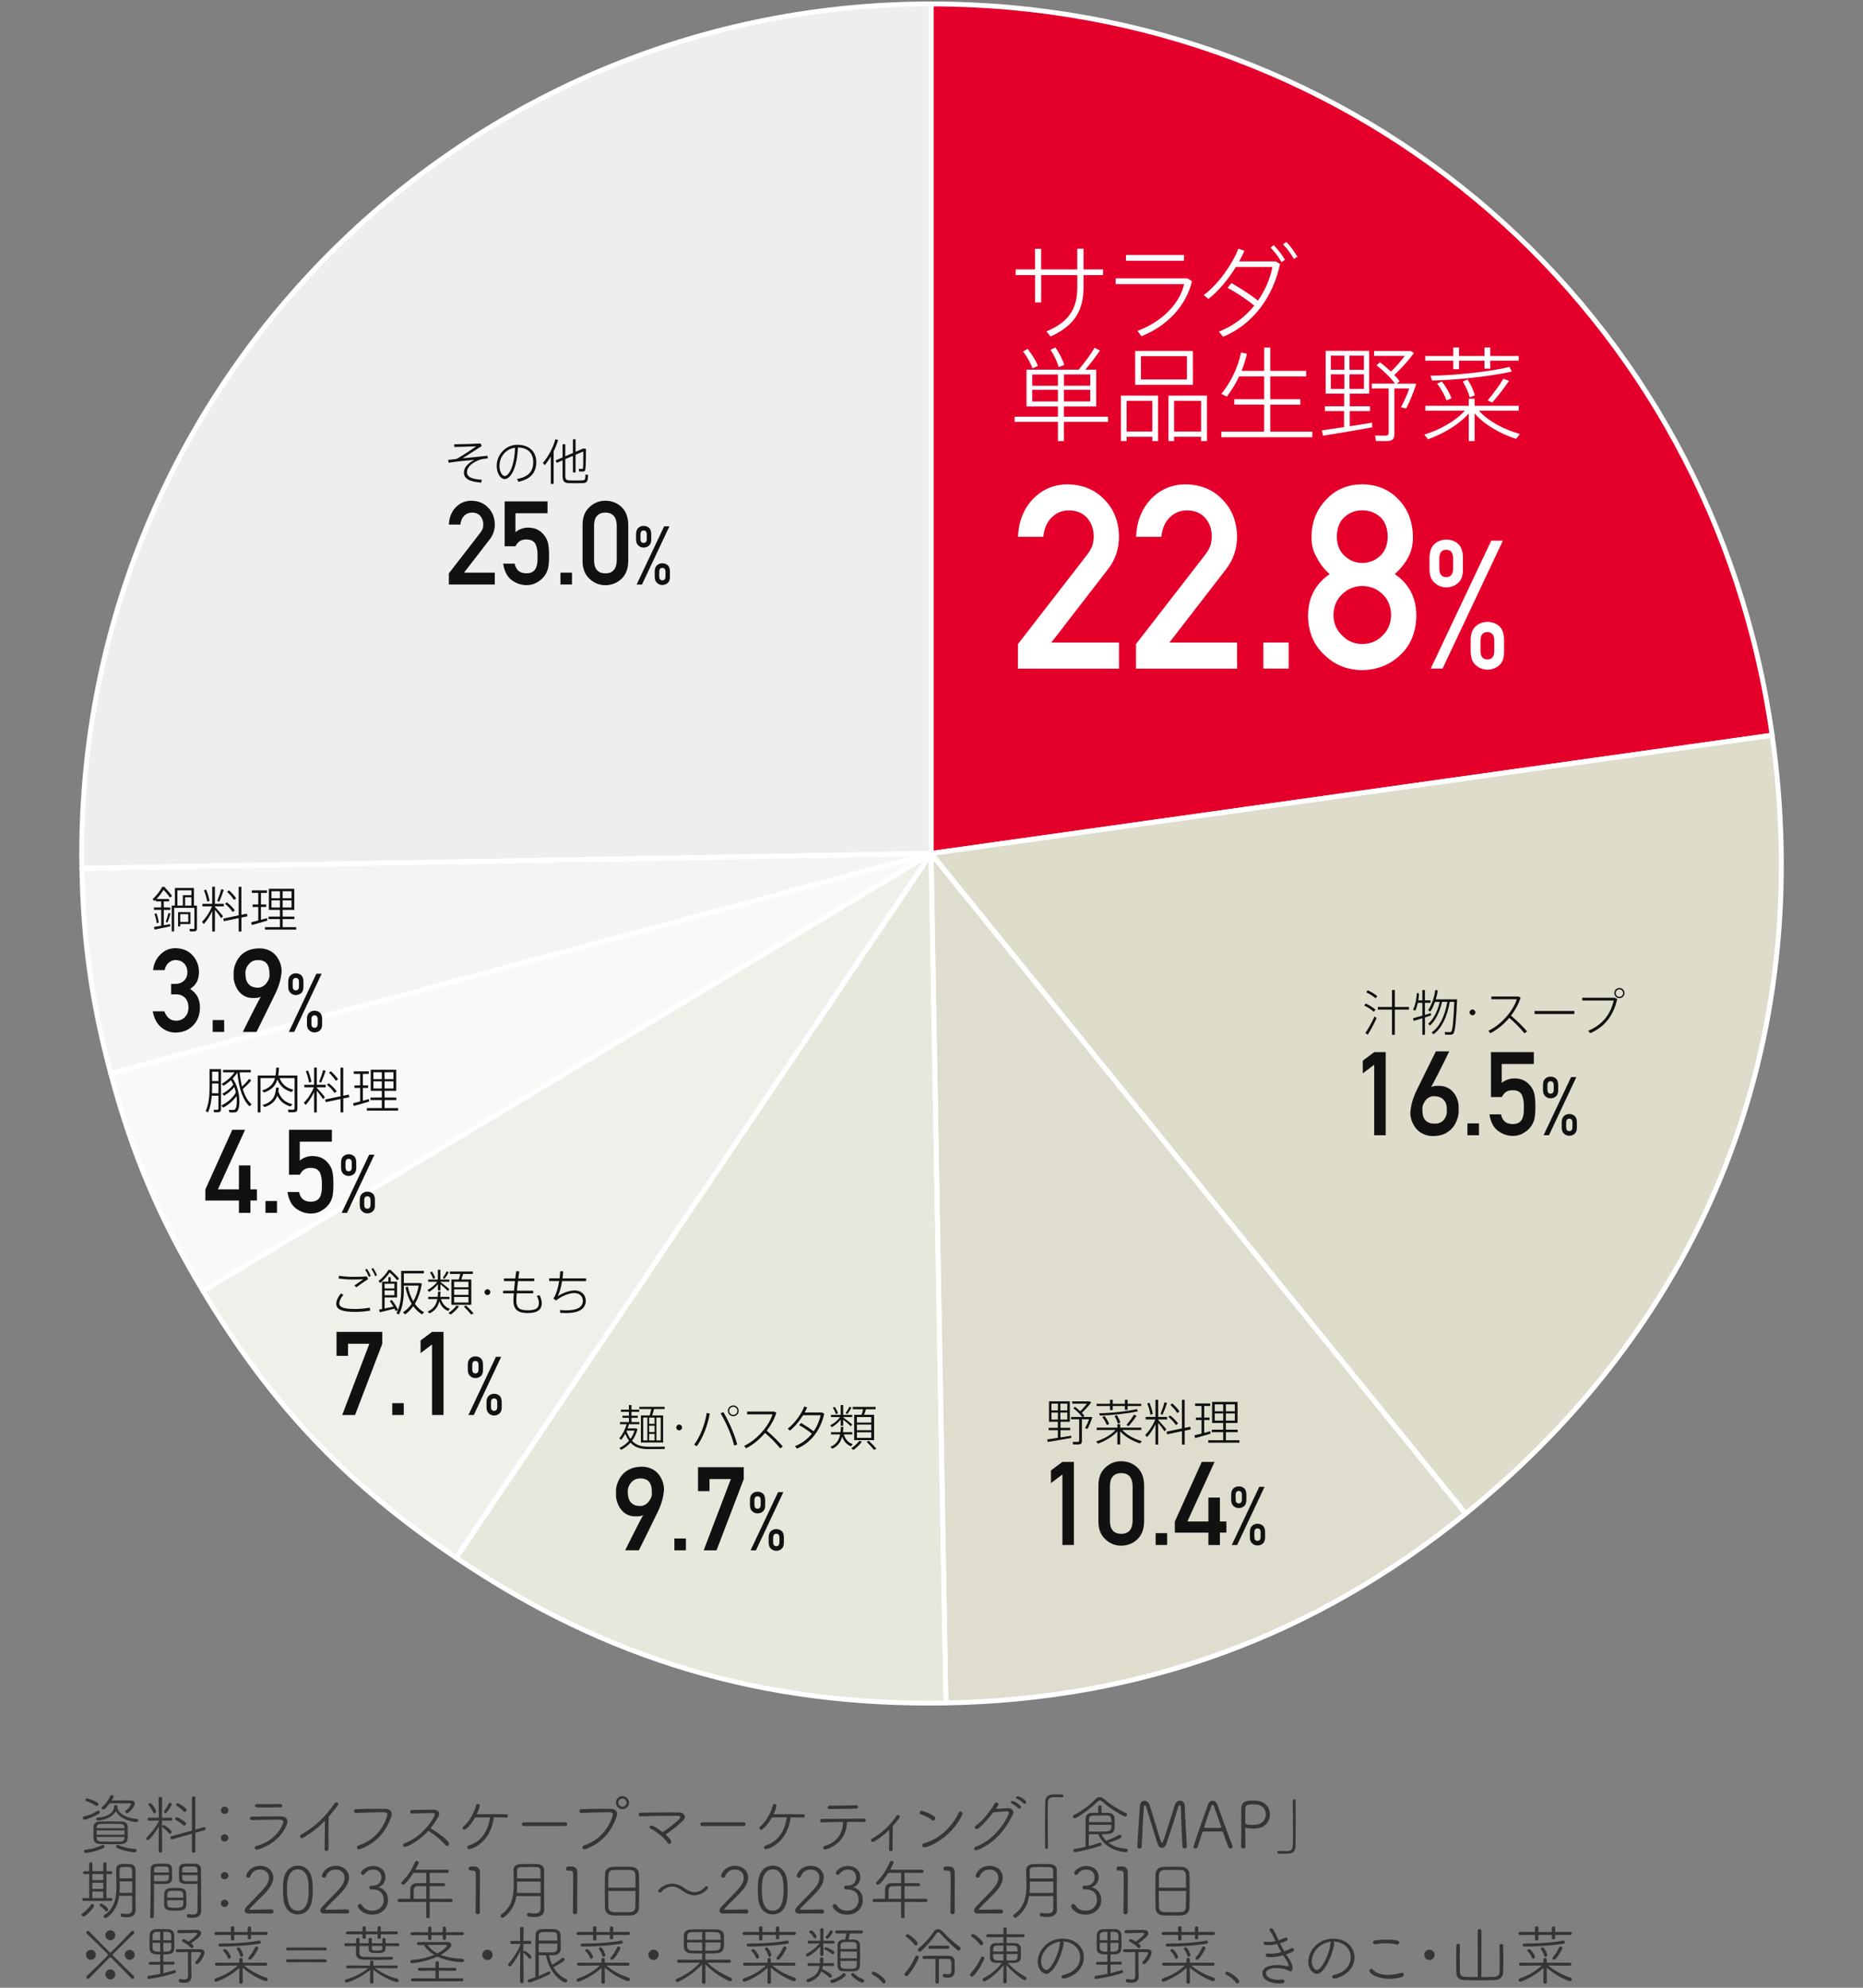 <?xml version="1.0" encoding="UTF-8"?><svg id="a" xmlns="http://www.w3.org/2000/svg" viewBox="0 0 570 608"><rect x="0" y="0" width="570" height="608" fill="#808080" stroke="none"/><defs><style>.b{fill:#f9f9f7;}.c{fill:#eee;}.d{fill:#f0efe9;}.e{fill:#f4f4f4;}.f{fill:#e7e7dc;}.g{fill:#fff;}.h{fill:#dedcca;}.i{fill:#e4002b;}.j{fill:#dfdece;}.k{fill:#111;}.l{fill:#353535;}.m{fill:none;stroke:#fff;stroke-linecap:round;stroke-linejoin:round;stroke-width:1.5px;}</style></defs><g><path class="l" d="M25.89,556.62c-.36,0-.54-.26-.54-.52,0-.22,.12-.42,.4-.5,1.54-.4,2.94-.94,4.06-1.7,.08-.06,.18-.08,.26-.08,.26,0,.46,.22,.46,.48,0,.16-.08,.34-.3,.48-1.76,1.08-3.98,1.84-4.34,1.84Zm.38,10.16c-.38,0-.58-.26-.58-.52s.18-.5,.54-.52c1.66-.1,3.62-.66,5.04-1.4,.08-.04,.16-.06,.22-.06,.28,0,.48,.26,.48,.52,0,.18-.08,.34-.28,.44-1.5,.76-4.32,1.54-5.42,1.54Zm3.02-14.48c-.88-.58-1.96-1.12-2.86-1.36-.2-.06-.28-.2-.28-.38,0-.24,.18-.5,.48-.5,.4,0,2.34,.78,3.2,1.32,.2,.14,.28,.3,.28,.48,0,.28-.22,.54-.52,.54-.1,0-.2-.04-.3-.1Zm7.88,11.76c-.98,.02-1.92,.04-2.86,.04-1.3,0-2.54-.02-3.72-.06-1.3-.04-1.92-.7-1.96-1.6-.02-.46-.04-1.08-.04-1.7,0-.76,.02-1.52,.04-2.06,.02-.78,.62-1.52,1.9-1.54,1.08-.02,2.14-.04,3.24-.04s2.26,.02,3.5,.04c1.1,.02,1.74,.66,1.78,1.42,.04,.52,.06,1.28,.06,2.04,0,.66-.02,1.3-.06,1.82-.06,.92-.7,1.6-1.88,1.64Zm-1.3-11.14c.46,1.66,2.32,3.12,6,3.44,.28,.02,.42,.24,.42,.44,0,.26-.18,.52-.54,.52-.72,0-4.68-.48-6.3-3.32-1.38,2.48-5.06,2.86-5.6,2.86-.28,0-.44-.22-.44-.44,0-.2,.14-.4,.4-.42,3.02-.18,5.1-1.6,5.1-3.44v-.06c0-.24,.22-.36,.44-.36,.28,0,.58,.16,.58,.38v.04l-.06,.36Zm2.22,6.96h-8.52v1.32h8.52v-1.32Zm-.02-.68c0-.1-.02-.2-.02-.28-.04-.64-.34-1-1.18-1.02-1.12-.02-2.46-.04-3.76-.04-.8,0-1.58,0-2.3,.02-.88,.02-1.2,.48-1.22,1.04v.28h8.48Zm-8.48,2.68v.34c.02,.68,.4,1.02,1.22,1.06,.9,.02,1.94,.04,3,.04s2.14-.02,3.08-.04c.72-.02,1.12-.38,1.16-1.04,0-.1,.02-.24,.02-.36h-8.48Zm4.58-11.16c1.28-.02,2.98-.02,4.36-.02h1.46c.82,.02,1.26,.38,1.26,.94,0,.98-1.84,3-2.4,3-.3,0-.56-.28-.56-.54,0-.1,.04-.2,.14-.26,1.14-.8,1.7-1.84,1.7-2.04,0-.14-.14-.22-.44-.22h-6.1c-.44,.6-.94,1.16-1.52,1.72-.14,.12-.3,.18-.44,.18-.28,0-.54-.22-.54-.48,0-.12,.06-.24,.2-.36,1.16-1.02,1.72-1.82,2.48-3.32,.08-.18,.26-.26,.42-.26,.28,0,.58,.22,.58,.52,0,.08-.02,.16-.06,.24l-.54,.9Zm6.94,15.86c-.56,0-3.32-.4-5.34-1.38-.2-.1-.28-.24-.28-.4,0-.26,.2-.52,.5-.52,.06,0,.14,.02,.22,.06,1.5,.7,3.48,1.12,5.02,1.16,.36,0,.54,.24,.54,.5,0,.28-.22,.58-.66,.58Z"/><path class="l" d="M48.59,558.66c-.86,1.5-1.88,2.92-2.9,3.98-.14,.14-.3,.22-.44,.22-.28,0-.52-.22-.52-.48,0-.12,.04-.26,.18-.38,1.12-1.06,2.68-2.96,3.68-4.9v-.22l-2.98,.02c-.3,0-.44-.22-.44-.44,0-.24,.16-.48,.46-.48l2.96,.02-.06-5.88c0-.34,.28-.5,.54-.5,.28,0,.54,.16,.54,.5,0,0-.02,3.5-.04,5.88l2.7-.02c.3,0,.44,.22,.44,.46,0,.22-.14,.46-.42,.46l-2.74-.02v1.24c0,.74,.06,8.12,.06,8.12,0,.32-.26,.46-.54,.46-.26,0-.54-.14-.54-.46l.06-7.58Zm-1.74-4.3c-.36-.86-1.04-1.86-1.34-2.2-.06-.08-.1-.16-.1-.22,0-.22,.26-.42,.52-.42,.56,0,1.84,2.08,1.84,2.58,0,.32-.26,.54-.52,.54-.16,0-.32-.08-.4-.28Zm4.8,6.34c-.56-.68-1.28-1.34-1.9-1.76-.1-.08-.14-.16-.14-.26,0-.22,.18-.44,.44-.44,.36,0,2.46,1.48,2.46,2.08,0,.3-.24,.56-.52,.56-.12,0-.24-.06-.34-.18Zm-1.04-6.06c-.24,0-.46-.2-.46-.42,0-.06,.02-.14,.06-.2,.4-.54,1.06-1.6,1.4-2.34,.08-.18,.22-.26,.38-.26,.26,0,.54,.24,.54,.5,0,.28-.9,1.72-1.58,2.54-.1,.12-.22,.18-.34,.18Zm8.12,6.26l-5.98,1.68c-.06,.02-.1,.02-.16,.02-.28,0-.46-.24-.46-.5,0-.2,.1-.38,.36-.46l6.24-1.72-.02-9.96c0-.34,.26-.5,.52-.5,.28,0,.54,.16,.54,.5l-.02,9.66,2.54-.74c.06-.02,.1-.02,.16-.02,.28,0,.46,.24,.46,.5,0,.2-.1,.38-.36,.46l-2.8,.78,.02,5.66c0,.3-.26,.44-.54,.44-.26,0-.52-.14-.52-.44l.02-5.36Zm-2.72-2.68c-.64-.6-1.56-1.2-2.2-1.52-.18-.08-.26-.22-.26-.38,0-.22,.22-.46,.54-.46,.5,0,2.06,1,2.62,1.5,.16,.14,.22,.3,.22,.44,0,.32-.26,.58-.54,.58-.12,0-.26-.04-.38-.16Zm.18-4.16c-.6-.68-1.64-1.4-2.12-1.68-.16-.1-.22-.22-.22-.36,0-.22,.2-.44,.5-.44,.4,0,2.76,1.36,2.76,2.08,0,.32-.26,.58-.54,.58-.12,0-.26-.04-.38-.18Z"/><path class="l" d="M68.73,554.82c-.54,0-1.12-.26-1.12-1.14,0-.74,.64-1.08,1.14-1.08s1.14,.44,1.14,1.08-.52,1.14-1.16,1.14Zm0,8.46c-.54,0-1.12-.26-1.12-1.14,0-.74,.64-1.08,1.14-1.08,.66,0,1.14,.56,1.14,1.06,0,.62-.52,1.16-1.16,1.16Z"/><path class="l" d="M77.03,556.72c-.38,0-.58-.28-.58-.54s.18-.52,.6-.52c2.18-.04,4.9-.08,7.34-.08h1.54c1.3,.02,2.02,.6,2.02,1.56,0,.34-.08,.7-.26,1.12-2.46,5.86-8.74,7.5-9.1,7.5-.42,0-.66-.26-.66-.54,0-.24,.18-.5,.58-.6,6.12-1.66,8.16-6.48,8.16-7.36,0-.66-.56-.66-1.84-.66-2.26,0-5.86,.06-7.78,.12h-.02Zm8.74-3.88c-1.3,0-3.04,.02-4.74,.02-.84,0-1.68,0-2.42-.02-.4,0-.6-.24-.6-.48,0-.26,.24-.54,.66-.54,1,0,2.24,.02,3.52,.02s2.54-.02,3.58-.02c.4,0,.62,.26,.62,.52s-.2,.5-.62,.5Z"/><path class="l" d="M100.51,565.5c0,.42-.34,.66-.64,.66s-.56-.18-.56-.62v-.02c.02-1.8,.12-5.62,.12-8.04v-.58c-1.92,1.98-4,3.62-6.52,5.14-.24,.14-.44,.2-.6,.2-.34,0-.54-.24-.54-.52,0-.2,.12-.44,.38-.58,4.1-2.24,7.8-5.8,10.16-9.5,.16-.26,.38-.36,.6-.36,.3,0,.58,.24,.58,.54,0,.14-.06,.28-.16,.42-.94,1.26-1.86,2.4-2.78,3.44-.04,1.36-.06,4.22-.06,6.64,0,1.28,0,2.44,.02,3.16v.02Z"/><path class="l" d="M108.87,554.52c-.36,0-.58-.28-.58-.58,0-.26,.2-.54,.6-.56,1.86-.08,4.3-.12,6.48-.12,.94,0,1.84,0,2.62,.02,1.16,.02,1.86,.68,1.86,1.6,0,.22-.06,.46-.14,.72-1.38,3.98-3.88,7.86-9.42,9.96-.16,.06-.3,.08-.42,.08-.42,0-.66-.28-.66-.58,0-.24,.18-.5,.54-.62,6.94-2.2,8.76-8.78,8.76-9.42s-.42-.7-1.96-.7c-2.12,0-5.2,.12-7.66,.2h-.02Z"/><path class="l" d="M125.99,554.7c-.32,0-.5-.26-.5-.5,0-.26,.18-.52,.54-.54,1.48-.06,4.54-.12,6.6-.12,1.18,0,1.74,.6,1.74,1.28,0,.24-.06,.5-.2,.74-.7,1.26-1.5,2.48-2.44,3.64,1.72,1.04,5.7,3.74,5.7,4.78,0,.36-.3,.66-.62,.66-.18,0-.34-.08-.5-.26-1.06-1.32-3.48-3.38-5.26-4.38-3.02,3.4-6.7,4.94-7.16,4.94-.34,0-.58-.26-.58-.54,0-.22,.14-.44,.5-.58,5.9-2.24,9.22-8.1,9.22-8.82,0-.42-.42-.42-1.06-.42-1.46,0-4.3,.08-5.96,.12h-.02Z"/><path class="l" d="M154.85,555.94c-.82-.04-2.24-.06-3.76-.06-1.02,8.14-7.1,9.74-7.52,9.74s-.6-.26-.6-.54c0-.26,.18-.54,.54-.64,3.84-1.08,6-4.82,6.38-8.56-1.7,0-3.42,0-4.52,.02-1.08,1.94-2.7,3.76-3.32,3.76-.3,0-.5-.24-.5-.52,0-.18,.08-.36,.28-.52,1.62-1.22,3.3-4.18,3.8-6.38,.06-.3,.3-.44,.54-.44,.3,0,.62,.22,.62,.56,0,.16-.28,1.22-.92,2.58,1.08-.02,2.86-.04,4.62-.04s3.48,.02,4.4,.04c.36,0,.54,.26,.54,.5,0,.26-.18,.5-.56,.5h-.02Z"/><path class="l" d="M160.25,558.52c-.4,0-.58-.26-.58-.54s.2-.58,.58-.58h12.72c.38,0,.56,.28,.56,.56s-.18,.56-.56,.56h-12.72Z"/><path class="l" d="M177.85,554.52c-.38,0-.58-.3-.58-.58s.18-.54,.58-.56c1.86-.08,4.32-.12,6.5-.12,.94,0,1.84,0,2.62,.02,1.16,.02,1.84,.66,1.84,1.58,0,.24-.06,.48-.14,.74-1.38,3.98-3.88,7.86-9.42,9.96-.16,.06-.3,.08-.42,.08-.4,0-.64-.26-.64-.56,0-.26,.16-.52,.54-.64,6.54-2.08,8.74-8.42,8.74-9.42,0-.66-.4-.7-1.94-.7-2.12,0-5.2,.12-7.66,.2h-.02Zm12.58-1.16c-1.1,0-1.98-.88-1.98-1.98s.88-2,1.98-2,2.02,.9,2.02,2-.92,1.98-2.02,1.98Zm0-3.24c-.7,0-1.24,.58-1.24,1.26s.56,1.24,1.24,1.24,1.28-.54,1.28-1.24-.6-1.26-1.28-1.26Z"/><path class="l" d="M196.01,555.56c-.4,0-.62-.28-.62-.56,0-.26,.22-.54,.64-.54,2.4-.04,5.9-.1,8.92-.1,1.02,0,1.98,0,2.82,.02,1.1,.02,1.74,.62,1.74,1.34,0,.32-.12,.68-.42,1-1.04,1.16-3.54,3.16-5.46,4.42,1.2,1.04,1.76,1.84,1.76,2.2s-.32,.66-.64,.66c-.18,0-.38-.1-.52-.34-.82-1.42-3.54-3.6-5.26-4.4-.16-.08-.24-.22-.24-.36,0-.26,.22-.54,.58-.54,.42,0,2.04,.96,3.44,2.06,1.72-1.06,4.12-3.04,5.1-4.04,.16-.16,.26-.36,.26-.52,0-.24-.2-.44-.66-.44h-1.48c-2.88,0-7.28,.04-9.94,.14h-.02Z"/><path class="l" d="M214.85,558.52c-.4,0-.58-.26-.58-.54s.2-.58,.58-.58h12.72c.38,0,.56,.28,.56,.56s-.18,.56-.56,.56h-12.72Z"/><path class="l" d="M245.65,555.94c-.82-.04-2.24-.06-3.76-.06-1.02,8.14-7.1,9.74-7.52,9.74s-.6-.26-.6-.54c0-.26,.18-.54,.54-.64,3.84-1.08,6-4.82,6.38-8.56-1.7,0-3.42,0-4.52,.02-1.08,1.94-2.7,3.76-3.32,3.76-.3,0-.5-.24-.5-.52,0-.18,.08-.36,.28-.52,1.62-1.22,3.3-4.18,3.8-6.38,.06-.3,.3-.44,.54-.44,.3,0,.62,.22,.62,.56,0,.16-.28,1.22-.92,2.58,1.08-.02,2.86-.04,4.62-.04s3.48,.02,4.4,.04c.36,0,.54,.26,.54,.5,0,.26-.18,.5-.56,.5h-.02Z"/><path class="l" d="M264.25,557.3c-.72-.02-1.66-.04-2.74-.04-.74,0-1.56,.02-2.4,.02-.04,6.82-6.32,8.44-6.66,8.44-.38,0-.6-.26-.6-.52,0-.24,.18-.5,.52-.6,3.62-.98,5.56-3.86,5.56-7.26v-.06c-2.44,.02-4.88,.08-6.42,.14h-.02c-.38,0-.58-.26-.58-.52s.22-.54,.66-.54c2.9-.04,9.42-.08,12.74-.1,.4,0,.58,.26,.58,.5,0,.28-.2,.54-.62,.54h-.02Zm-2.3-5.12c.38,0,.56,.24,.56,.5s-.2,.54-.54,.54c-2.82,.04-5.96,.12-8.14,.12-.42,0-.6-.24-.6-.5s.22-.54,.62-.54h.84c2.36,0,4.82-.06,7.24-.12h.02Z"/><path class="l" d="M273.11,565.66c0,.4-.3,.6-.58,.6-.26,0-.52-.18-.52-.56v-.02c.02-1.34,.08-4.26,.08-6.02-2.02,2.02-4.52,3.74-5.08,3.74-.32,0-.52-.24-.52-.5,0-.2,.1-.4,.34-.52,2.96-1.64,5.66-4.22,7.38-6.9,.14-.22,.34-.32,.52-.32,.28,0,.56,.24,.56,.54,0,.12-.04,.24-.14,.36-.68,.9-1.34,1.74-2,2.5-.02,1.1-.06,3.44-.06,5.24,0,.74,0,1.4,.02,1.84v.02Z"/><path class="l" d="M285.05,556.68c-.8-.78-2.34-1.46-3.34-1.74-.24-.06-.34-.26-.34-.48,0-.28,.22-.6,.58-.6,.16,0,2.54,.7,3.94,1.78,.18,.14,.26,.32,.26,.52,0,.36-.3,.72-.66,.72-.14,0-.3-.06-.44-.2Zm-2.18,8.4c-.44,0-.7-.32-.7-.64,0-.26,.18-.56,.62-.66,4.34-1.1,8.6-5.02,10.54-9.32,.1-.22,.32-.34,.54-.34,.3,0,.62,.22,.62,.6,0,.12-.02,.26-.1,.4-3.64,7.48-10.72,9.96-11.52,9.96Z"/><path class="l" d="M298.81,559.44c-.32,0-.54-.24-.54-.52,0-.18,.12-.4,.38-.58,2.02-1.36,4.56-4.68,5.7-6.72,.1-.2,.3-.28,.5-.28,.32,0,.62,.2,.62,.54,0,.2-.1,.42-.8,1.42,1.92-.14,3.48-.24,3.68-.24,1.08,0,1.7,.56,1.7,1.3,0,.22-.06,.44-.18,.68-2.08,4.24-5.38,8.68-10.78,10.82-.16,.06-.32,.1-.44,.1-.38,0-.6-.24-.6-.52,0-.24,.18-.5,.58-.64,6.2-2.14,10.04-9.32,10.04-10.3,0-.3-.2-.48-.62-.48-.54,0-2.58,.18-4.14,.32-1.08,1.46-4.2,5.1-5.1,5.1Zm12.68-6.38c-.4-.5-1.36-1.14-1.96-1.4-.18-.08-.26-.2-.26-.34,0-.22,.2-.44,.5-.44,.46,0,2.58,1.12,2.58,1.84,0,.3-.26,.52-.5,.52-.12,0-.26-.06-.36-.18Zm1.64-1.48c-.42-.48-1.38-1.12-2-1.38-.18-.08-.28-.2-.28-.34,0-.22,.22-.42,.52-.42,.56,0,2.6,1.12,2.6,1.8,0,.3-.22,.52-.48,.52-.12,0-.26-.06-.36-.18Z"/><path class="l" d="M320.61,551.26c-.04,1.2-.06,2.74-.06,4.4,0,3.12,.06,6.68,.08,9.36,0,.36-.2,.52-.42,.52s-.44-.18-.44-.48c-.02-1.7-.04-3.72-.04-5.76,0-2.86,.02-5.8,.06-8.14,.02-1.32,.74-2.22,2.16-2.26,.34-.02,.66-.02,.96-.02,2.22,0,2.46,0,2.46,.46,0,.2-.16,.42-.44,.42h-.06c-.12-.02-.66-.06-2.74-.06-.84,.02-1.48,.5-1.52,1.56Z"/><path class="l" d="M344.25,555.64c-.58,0-4.74-2.5-6.94-4.54-.28-.26-.54-.4-.8-.4-.22,0-.46,.12-.72,.38-2.08,2.14-6.3,5.06-6.94,5.06-.32,0-.56-.28-.56-.54,0-.18,.1-.36,.34-.48,2.32-1.08,4.98-3.18,6.52-4.8,.38-.4,.82-.62,1.3-.62s.94,.2,1.44,.64c1.96,1.72,4.28,3.14,6.64,4.24,.22,.1,.32,.3,.32,.48,0,.3-.24,.58-.6,.58Zm-8.26-2.96c0-.3,.26-.46,.52-.46s.52,.16,.52,.46v1.8c.68,0,1.32,0,1.96,.02,1.48,.04,1.98,.84,2.02,1.62,.02,.48,.04,1.12,.04,1.72,0,2.7-.12,3.2-4.04,3.2,.38,.76,.86,1.44,1.42,2,1.3-.46,2.7-1.04,3.88-1.74,.1-.06,.2-.08,.3-.08,.3,0,.54,.24,.54,.5,0,.3-.24,.68-3.96,1.96,1.38,1.04,3.18,1.64,5.38,1.8,.32,.02,.48,.24,.48,.48,0,.28-.22,.56-.64,.56-.16,0-6-.14-8.4-5.46-.94,0-1.92-.02-2.88-.04-.02,.78-.02,1.68-.02,2.56v1.08c1.26-.32,2.44-.68,3.3-1,.06-.02,.12-.04,.18-.04,.28,0,.48,.24,.48,.48,0,.18-.1,.36-.38,.46-2.66,1.02-7.38,1.96-7.72,1.96-.36,0-.54-.26-.54-.5s.14-.46,.46-.5c1.06-.16,2.16-.38,3.24-.62,0-2.86,0-6.1,.02-8.66,0-.9,.64-1.7,1.9-1.74,.64-.02,1.3-.02,1.94-.02v-1.8Zm4.08,4.66c0-1.22-.12-2-1.26-2.02-.46-.02-1-.02-1.58-.02-.96,0-1.98,.02-2.84,.04-.8,.02-1.2,.44-1.22,1.18,0,.22-.02,.5-.02,.82h6.92Zm-6.92,.82v2.06c.74,.02,1.44,.02,2.1,.02,1.34,0,2.52-.02,3.56-.08,.94-.04,1.26-.6,1.26-2h-6.92Z"/><path class="l" d="M350.67,552.68c-.1-.32-.26-.48-.4-.48s-.26,.16-.3,.5c-.16,1.82-.56,9.3-.66,12.14,0,.4-.34,.58-.66,.58-.34,0-.66-.2-.66-.56v-.04c.14-3.58,.62-9.6,.78-12.58,.06-.92,.72-1.42,1.42-1.42,.6,0,1.22,.38,1.48,1.14,1.04,3.06,2.62,8.74,3.54,11.34,.08,.22,.18,.32,.3,.32,.32,0,.4-.28,3.94-11.56,.28-.88,.94-1.28,1.58-1.28,.74,0,1.44,.54,1.46,1.56,.06,2.66,.46,9.48,.64,12.4v.06c0,.4-.32,.6-.64,.6-.34,0-.68-.2-.7-.6-.22-2.94-.52-12.12-.52-12.12-.02-.32-.16-.5-.34-.5-.14,0-.32,.14-.42,.48-.84,2.78-2.8,9.02-3.8,11.68-.22,.56-.72,.88-1.22,.88s-.94-.28-1.18-.88c-.62-1.7-2.84-9.24-3.64-11.66Z"/><path class="l" d="M376.45,565.4c-.24,0-.5-.14-.62-.46-.24-.58-1-2.64-1.62-4.48-.06-.16-.12-.24-.32-.24-.32-.02-1.28-.02-2.3-.02-1.42,0-3,0-3.42,.02-.18,0-.26,.12-.3,.24-.52,1.6-1.14,3.48-1.44,4.46-.1,.34-.38,.48-.64,.48-.3,0-.62-.2-.62-.54,0-.06,.02-.14,.04-.2,1.12-3.62,3.46-10.04,4.42-12.8,.26-.72,.82-1.06,1.36-1.06,.58,0,1.16,.36,1.42,1.08,1.32,3.68,3.96,10.98,4.64,12.58,.04,.1,.06,.2,.06,.3,0,.38-.32,.64-.66,.64Zm-2.8-6.58c-.62-1.88-1.9-5.32-2.22-6.32-.1-.3-.24-.44-.4-.44s-.32,.16-.44,.48c-.42,1.14-2.2,6.28-2.2,6.44,0,.08,.06,.12,.22,.12,.4,0,1.48,.02,2.52,.02s2.08-.02,2.38-.02c.14,0,.18-.04,.18-.1s-.02-.12-.04-.18Z"/><path class="l" d="M379.71,564.78c.06-1.68,.08-3.56,.08-5.34s-.02-3.5-.02-4.82c0-.66,0-1.22,.02-1.66,.06-2.2,2.1-2.22,3.52-2.22,.38,0,.74,.02,1.04,.04,2.82,.2,4.2,2.2,4.2,4.2s-1.32,3.96-3.92,4.26c-.46,.06-.92,.08-1.36,.08-.72,0-1.4-.06-1.98-.2-.08-.02-.12-.04-.18-.04-.1,0-.12,.08-.12,.3,0,1.36,.06,3.32,.06,4.82v.54c0,.46-.32,.66-.66,.66s-.68-.22-.68-.6v-.02Zm7.58-9.84c0-1.46-.98-2.92-3.08-3.04-.26-.02-.68-.02-1.08-.02-1.14,0-2.02,.08-2.12,1.3,0,.1-.02,.24-.02,3.72v.64c0,.38,.3,.64,2.18,.64,.42,0,.86-.02,1.24-.06,1.88-.2,2.88-1.7,2.88-3.18Z"/><path class="l" d="M395.55,564.62c.04-1.2,.06-2.74,.06-4.4,0-3.1-.06-6.66-.08-9.34,0-.36,.2-.52,.42-.52s.44,.18,.44,.48c.02,1.7,.04,3.72,.04,5.76,0,2.84-.02,5.78-.06,8.12-.02,1.32-.74,2.22-2.16,2.26-.46,.02-.9,.02-1.3,.02-1.94,0-2.14,0-2.14-.44,0-.2,.16-.42,.44-.42h.06c.56,.06,.94,.06,2.76,.06,.84-.02,1.48-.52,1.52-1.58Z"/><path class="l" d="M24.99,585.64c0-.16,.08-.32,.28-.44,.98-.62,1.98-1.66,2.58-2.64,.08-.14,.2-.18,.34-.18,.28,0,.58,.24,.58,.54,0,.54-2.48,3.28-3.16,3.28-.32,0-.62-.26-.62-.56Zm.6-4.2c-.3,0-.44-.22-.44-.44s.14-.44,.44-.44l1.7,.02v-7.36l-1.4,.02c-.3,0-.46-.22-.46-.46,0-.22,.16-.44,.46-.44h1.4v-2.24c0-.32,.24-.46,.5-.46,.24,0,.48,.14,.48,.46l-.02,2.24h3.34v-2.24c0-.32,.24-.46,.5-.46,.24,0,.48,.14,.48,.46v2.24h1.36c.28,0,.42,.22,.42,.44,0,.24-.14,.46-.42,.46l-1.36-.02-.02,7.36,1.42-.02c.28,0,.42,.22,.42,.44s-.14,.44-.42,.44h-8.38Zm6-8.22h-3.34v1.86h3.34v-1.86Zm0,2.66h-3.34v1.88h3.34v-1.88Zm0,2.68h-3.34v2.02h3.36l-.02-2.02Zm.66,5.92c-.44-.6-1.04-1.08-1.62-1.48-.12-.08-.16-.18-.16-.28,0-.24,.24-.48,.52-.48,.34,0,2.12,1.3,2.12,1.82,0,.3-.28,.6-.54,.6-.12,0-.24-.06-.32-.18Zm9.24-.38v.06c0,1.2-.52,2.3-2.66,2.3-1.92,0-1.96-.38-1.96-.66s.18-.54,.46-.54h.1c.52,.1,1,.16,1.42,.16,.94,0,1.58-.32,1.58-1.4,0-1.18,.02-2.62,.02-4.12h-4c-.34,2.48-1.3,4.94-3.84,6.68-.1,.06-.2,.1-.3,.1-.3,0-.58-.28-.58-.56,0-.14,.06-.26,.22-.36,3.32-2.08,3.68-5.84,3.68-8.96v-.62c-.02-1.5-.1-2.94-.1-4.3,0-1.72,1.28-1.76,3.12-1.76,1.64,0,2.78,.18,2.8,1.76,.02,.82,.02,1.8,.02,2.84,0,2.32-.02,4.92-.02,6.46v.96l.04,1.96Zm-1.04-8.64h-3.84c0,.24,.02,.48,.02,.74,0,.88,0,1.84-.08,2.78h3.9v-3.52Zm-.02-.92c0-.9,0-1.72-.02-2.44-.02-.88-.52-1.06-1.78-1.06-1.52,0-2.06,.04-2.06,1.06,0,.76,0,1.6,.02,2.44h3.84Z"/><path class="l" d="M45.95,586.24c.14-3.72,.12-10.16,.14-14.48,0-1.72,1.34-1.72,3.12-1.72,.68,0,1.38,0,1.76,.02,1.04,.04,1.6,.64,1.64,1.36,.02,.56,.04,1.24,.04,1.9,0,.46-.02,.92-.02,1.32-.04,1.62-1.28,1.62-3.78,1.62-.58,0-1.2,0-1.72-.04v2.02c0,2.32-.02,5.1-.08,7.98,0,.34-.28,.5-.56,.5s-.54-.16-.54-.46v-.02Zm5.74-13.5c0-1.76,0-1.84-2.26-1.84s-2.3,.1-2.3,1.84h4.56Zm-4.56,.8v1.84c.52,.04,1.38,.04,2.16,.04,2.34,0,2.38-.02,2.38-1.88h-4.54Zm8.06,10.84c-.58,.04-1.12,.06-1.66,.06-.46,0-.94-.02-1.44-.06-1.16-.08-1.86-.74-1.88-1.62v-.86c0-.92,.02-1.98,.06-2.8,.04-.8,.66-1.52,1.78-1.58,.6-.04,1.12-.04,1.64-.04s1.02,0,1.54,.04c1.06,.06,1.66,.74,1.72,1.48,.06,.76,.08,1.68,.08,2.54,0,.44,0,.84-.02,1.2-.04,.9-.7,1.58-1.82,1.64Zm.84-5.08c-.04-.96-.98-.98-2.18-.98-.5,0-1.04,0-1.52,.02-.8,.02-1.12,.56-1.14,.94-.02,.28-.04,.72-.04,1.16h4.9l-.02-1.14Zm-4.88,1.94v.94c0,1.16,.3,1.36,2.48,1.36,1.26,0,2.4,0,2.44-1.02v-1.28h-4.92Zm7.52-4.98c-.86,0-1.68-.02-2.14-.04-1.28-.06-1.74-.74-1.76-1.58,0-.38-.02-.82-.02-1.28,0-.66,.02-1.34,.04-1.94,.02-.74,.58-1.32,1.6-1.36,.38-.02,1.12-.02,1.84-.02,.54,0,1.04,0,1.38,.02,1.46,.06,1.88,.86,1.88,1.62,.04,3.4,.04,7.08,.04,10.1,0,.96,.02,1.82,.02,2.52,0,1.22-.42,2.32-2.66,2.32-1.6,0-1.76-.2-1.76-.6,0-.26,.18-.52,.48-.52h.08c.52,.08,.94,.12,1.32,.12,.96,0,1.42-.34,1.44-1.44,0-.26,.02-.62,.02-6.72v-1.24c-.54,.04-1.18,.04-1.8,.04Zm1.76-3.52c0-1.84-.2-1.84-2.32-1.84-2.38,0-2.38,.04-2.38,1.84h4.7Zm-4.7,.8c0,1.86,0,1.88,2.48,1.88,.82,0,1.74,0,2.26-.04,0-.68-.02-1.3-.02-1.84h-4.72Z"/><path class="l" d="M68.73,574.82c-.54,0-1.12-.26-1.12-1.14,0-.74,.64-1.08,1.14-1.08s1.14,.44,1.14,1.08-.52,1.14-1.16,1.14Zm0,8.46c-.54,0-1.12-.26-1.12-1.14,0-.74,.64-1.08,1.14-1.08,.66,0,1.14,.56,1.14,1.06,0,.62-.52,1.16-1.16,1.16Z"/><path class="l" d="M82.95,585.3c-.6-.02-2.02-.02-3.46-.02s-2.86,0-3.48,.02h-.04c-.72,0-1.12-.38-1.12-.9,0-.3,.14-.66,.44-1,1.5-1.74,3.9-3.9,5.72-6.08,.88-1.04,1.26-2.08,1.26-2.98,0-1.78-1.4-2.5-2.72-2.5-1.16,0-2.44,.58-2.94,2.02-.12,.36-.38,.5-.62,.5-.32,0-.64-.24-.64-.64,0-.64,1.22-3,4.26-3,2.5,0,4,1.68,4,3.56,0,1.06-.44,2.3-1.5,3.62-1.72,2.14-3.92,3.88-5.76,6-.02,.02-.04,.06-.04,.08,0,.1,.12,.16,.26,.16,1.98,0,4.8-.1,6.38-.1,.5,0,.74,.3,.74,.62s-.26,.64-.72,.64h-.02Z"/><path class="l" d="M86.71,580.7c-.08-.92-.14-1.82-.14-2.72,0-.74,.04-1.48,.1-2.24,.26-3.3,2.04-5.08,4.46-5.08s4.14,1.68,4.44,4.86c.08,.9,.14,1.78,.14,2.64,0,2.32-.18,7.4-4.58,7.4-2.38,0-4.12-1.68-4.42-4.86Zm7.74-2.7c0-.8-.04-1.6-.12-2.34-.22-2.4-1.4-3.88-3.2-3.88s-3,1.56-3.22,3.98c-.06,.74-.1,1.5-.1,2.26,0,3.16,.48,6.42,3.32,6.42,3.3,0,3.32-4.72,3.32-6.44Z"/><path class="l" d="M106.11,585.3c-.6-.02-2.02-.02-3.46-.02s-2.86,0-3.48,.02h-.04c-.72,0-1.12-.38-1.12-.9,0-.3,.14-.66,.44-1,1.5-1.74,3.9-3.9,5.72-6.08,.88-1.04,1.26-2.08,1.26-2.98,0-1.78-1.4-2.5-2.72-2.5-1.16,0-2.44,.58-2.94,2.02-.12,.36-.38,.5-.62,.5-.32,0-.64-.24-.64-.64,0-.64,1.22-3,4.26-3,2.5,0,4,1.68,4,3.56,0,1.06-.44,2.3-1.5,3.62-1.72,2.14-3.92,3.88-5.76,6-.02,.02-.04,.06-.04,.08,0,.1,.12,.16,.26,.16,1.98,0,4.8-.1,6.38-.1,.5,0,.74,.3,.74,.62s-.26,.64-.72,.64h-.02Z"/><path class="l" d="M112.99,577.34c0-.3,.18-.58,.54-.58h.72c1.52-.04,2.44-1.14,2.44-2.58,0-.6-.3-2.32-2.54-2.32-1.64,0-2.4,1.04-2.64,1.38-.12,.18-.28,.24-.46,.24-.3,0-.62-.28-.62-.62,0-.44,1.28-2.1,3.74-2.1,2.18,0,3.76,1.34,3.76,3.44,0,1.3-.74,2.58-2.2,3.06,1.98,.5,2.98,2.02,2.98,3.9,0,2.58-2.02,4.48-4.78,4.48-3.1,0-4.44-2.06-4.44-2.6,0-.38,.34-.66,.66-.66,.18,0,.38,.08,.5,.28,.82,1.26,1.9,1.78,3.38,1.78,1.94,0,3.38-1.44,3.38-3.3,0-2.26-1.48-3.2-3.32-3.2h-.52c-.4,0-.58-.3-.58-.6Z"/><path class="l" d="M131.47,581.76l.02,4.52c0,.3-.28,.46-.54,.46-.28,0-.54-.16-.54-.46v-4.52l-8.2,.02c-.38,0-.54-.22-.54-.44,0-.26,.22-.54,.54-.54h3.28c0-.78,0-1.78,.04-3.04,.02-.8,.56-1.76,2.04-1.76h2.86v-3.16l-3.94,.02c-.52,.8-2.38,3.62-3.18,3.62-.3,0-.54-.26-.54-.52,0-.14,.04-.28,.18-.4,1.62-1.5,3.08-3.7,4.02-6.02,.1-.24,.3-.34,.5-.34,.32,0,.64,.24,.64,.56s-.92,1.88-1.06,2.14h9.78c.34,0,.5,.24,.5,.48s-.16,.48-.5,.48l-5.36-.02v3.16h4.24c.32,0,.5,.24,.5,.48s-.16,.46-.48,.46c-1.28-.02-2.82-.02-4.26-.02v3.88h6.54c.32,0,.48,.24,.48,.5,0,.24-.16,.48-.48,.48l-6.54-.02Zm-1.04-4.84c-1.06,0-1.98,.02-2.62,.02-.86,.02-1.22,.6-1.22,1.18,0,.66-.02,1.8-.02,2.68h3.84l.02-3.88Z"/><path class="l" d="M146.83,584.88c0,.42-.34,.64-.68,.64-.32,0-.64-.2-.64-.6v-.02c.02-2.02,.08-6.84,.08-9.68,0-1,0-1.74-.02-2.06-.04-.76-.24-1-1.04-1-.14,0-.28,0-.46,.02h-.06c-.42,0-.64-.3-.64-.6s.22-.64,.64-.66c.4-.02,.56-.02,.98-.02,1.14,0,1.8,.56,1.84,1.62,.02,.34,.02,.9,.02,1.58,0,1.9-.04,4.86-.04,7.72,0,1.04,0,2.08,.02,3.04v.02Z"/><path class="l" d="M166.53,584v.08c0,1.2-.68,2.28-3.06,2.28-2.2,0-2.22-.4-2.22-.68,0-.3,.22-.58,.56-.58h.1c.6,.1,1.16,.18,1.66,.18,1.06,0,1.82-.34,1.82-1.4,0-1.14,.02-2.5,.02-3.92h-7.42c-.4,2.44-1.4,4.7-3.88,6.5-.12,.08-.24,.12-.34,.12-.34,0-.62-.3-.62-.58,0-.14,.06-.3,.22-.4,3.3-2.26,3.82-5.74,3.82-9.24,0-1.48-.08-2.96-.1-4.36v-.04c0-1.1,.86-1.74,2.24-1.78,.78-.02,1.74-.04,2.68-.04,.8,0,1.58,.02,2.28,.04,1.36,.04,2.16,.66,2.18,1.78,0,.68,.02,1.42,.02,2.2,0,1.72-.02,3.6-.02,5.26,0,1.02,0,1.94,.02,2.72l.04,1.86Zm-1.12-8.48h-7.18v1.02c0,.84-.02,1.66-.1,2.46h7.28v-3.48Zm-.02-.94c0-.88-.02-1.7-.04-2.42-.02-.76-.5-1.04-1.2-1.06-.66-.02-1.38-.04-2.12-.04-.88,0-1.78,.02-2.54,.04-.78,.02-1.3,.32-1.3,1.06,0,.8,0,1.6,.02,2.42h7.18Z"/><path class="l" d="M176.61,584.88c0,.42-.34,.64-.68,.64-.32,0-.64-.2-.64-.6v-.02c.02-2.02,.08-6.84,.08-9.68,0-1,0-1.74-.02-2.06-.04-.76-.24-1-1.04-1-.14,0-.28,0-.46,.02h-.06c-.42,0-.64-.3-.64-.6s.22-.64,.64-.66c.4-.02,.56-.02,.98-.02,1.14,0,1.8,.56,1.84,1.62,.02,.34,.02,.9,.02,1.58,0,1.9-.04,4.86-.04,7.72,0,1.04,0,2.08,.02,3.04v.02Z"/><path class="l" d="M193.03,585.88c-.88,.04-1.82,.04-2.74,.04s-1.82,0-2.64-.04c-1.58-.06-2.5-.9-2.54-2.28-.04-1.32-.06-3.34-.06-5.36,0-1.8,.02-3.62,.06-4.98,.04-1.26,.84-2.18,2.46-2.24,.76-.02,1.88-.04,3-.04,.9,0,1.8,.02,2.5,.04,1.5,.06,2.38,.94,2.42,2.24,.04,1.24,.06,3.14,.06,5.02,0,2.08-.02,4.14-.06,5.22-.04,1.38-.92,2.32-2.46,2.38Zm1.42-8.5c0-1.52-.02-2.92-.06-3.82-.04-.96-.36-1.54-1.62-1.58-.52-.02-1.46-.04-2.4-.04s-1.92,.02-2.54,.04c-1.1,.04-1.62,.52-1.66,1.58-.04,.92-.06,2.32-.06,3.82h8.34Zm-8.34,1c0,1.92,0,3.82,.04,4.88,.04,1.12,.56,1.58,1.86,1.62,.46,.02,1.36,.02,2.26,.02s1.86,0,2.38-.02c1.26-.04,1.7-.6,1.74-1.72,.04-1.1,.06-2.94,.06-4.78h-8.34Z"/><path class="l" d="M212.45,579.72c-.94,0-1.82-.3-2.56-.7-.64-.34-1.22-.8-1.82-1.18-.7-.46-1.56-.8-2.46-.8-1.02,0-2.14,.42-3.22,1.58-.16,.16-.34,.24-.5,.24-.26,0-.48-.2-.48-.46,0-.6,2.1-2.24,4.24-2.24,.96,0,1.82,.26,2.58,.64,.64,.32,1.24,.78,1.8,1.14,.76,.48,1.6,.82,2.5,.82,1.02,0,2.1-.44,3.16-1.56,.16-.18,.34-.26,.5-.26,.24,0,.44,.22,.44,.48,0,.64-2.14,2.3-4.18,2.3Z"/><path class="l" d="M228.23,585.3c-.6-.02-2.02-.02-3.46-.02s-2.86,0-3.48,.02h-.04c-.72,0-1.12-.38-1.12-.9,0-.3,.14-.66,.44-1,1.5-1.74,3.9-3.9,5.72-6.08,.88-1.04,1.26-2.08,1.26-2.98,0-1.78-1.4-2.5-2.72-2.5-1.16,0-2.44,.58-2.94,2.02-.12,.36-.38,.5-.62,.5-.32,0-.64-.24-.64-.64,0-.64,1.22-3,4.26-3,2.5,0,4,1.68,4,3.56,0,1.06-.44,2.3-1.5,3.62-1.72,2.14-3.92,3.88-5.76,6-.02,.02-.04,.06-.04,.08,0,.1,.12,.16,.26,.16,1.98,0,4.8-.1,6.38-.1,.5,0,.74,.3,.74,.62s-.26,.64-.72,.64h-.02Z"/><path class="l" d="M231.99,580.7c-.08-.92-.14-1.82-.14-2.72,0-.74,.04-1.48,.1-2.24,.26-3.3,2.04-5.08,4.46-5.08s4.14,1.68,4.44,4.86c.08,.9,.14,1.78,.14,2.64,0,2.32-.18,7.4-4.58,7.4-2.38,0-4.12-1.68-4.42-4.86Zm7.74-2.7c0-.8-.04-1.6-.12-2.34-.22-2.4-1.4-3.88-3.2-3.88s-3,1.56-3.22,3.98c-.06,.74-.1,1.5-.1,2.26,0,3.16,.48,6.42,3.32,6.42,3.3,0,3.32-4.72,3.32-6.44Z"/><path class="l" d="M251.39,585.3c-.6-.02-2.02-.02-3.46-.02s-2.86,0-3.48,.02h-.04c-.72,0-1.12-.38-1.12-.9,0-.3,.14-.66,.44-1,1.5-1.74,3.9-3.9,5.72-6.08,.88-1.04,1.26-2.08,1.26-2.98,0-1.78-1.4-2.5-2.72-2.5-1.16,0-2.44,.58-2.94,2.02-.12,.36-.38,.5-.62,.5-.32,0-.64-.24-.64-.64,0-.64,1.22-3,4.26-3,2.5,0,4,1.68,4,3.56,0,1.06-.44,2.3-1.5,3.62-1.72,2.14-3.92,3.88-5.76,6-.02,.02-.04,.06-.04,.08,0,.1,.12,.16,.26,.16,1.98,0,4.8-.1,6.38-.1,.5,0,.74,.3,.74,.62s-.26,.64-.72,.64h-.02Z"/><path class="l" d="M258.27,577.34c0-.3,.18-.58,.54-.58h.72c1.52-.04,2.44-1.14,2.44-2.58,0-.6-.3-2.32-2.54-2.32-1.64,0-2.4,1.04-2.64,1.38-.12,.18-.28,.24-.46,.24-.3,0-.62-.28-.62-.62,0-.44,1.28-2.1,3.74-2.1,2.18,0,3.76,1.34,3.76,3.44,0,1.3-.74,2.58-2.2,3.06,1.98,.5,2.98,2.02,2.98,3.9,0,2.58-2.02,4.48-4.78,4.48-3.1,0-4.44-2.06-4.44-2.6,0-.38,.34-.66,.66-.66,.18,0,.38,.08,.5,.28,.82,1.26,1.9,1.78,3.38,1.78,1.94,0,3.38-1.44,3.38-3.3,0-2.26-1.48-3.2-3.32-3.2h-.52c-.4,0-.58-.3-.58-.6Z"/><path class="l" d="M276.75,581.76l.02,4.52c0,.3-.28,.46-.54,.46-.28,0-.54-.16-.54-.46v-4.52l-8.2,.02c-.38,0-.54-.22-.54-.44,0-.26,.22-.54,.54-.54h3.28c0-.78,0-1.78,.04-3.04,.02-.8,.56-1.76,2.04-1.76h2.86v-3.16l-3.94,.02c-.52,.8-2.38,3.62-3.18,3.62-.3,0-.54-.26-.54-.52,0-.14,.04-.28,.18-.4,1.62-1.5,3.08-3.7,4.02-6.02,.1-.24,.3-.34,.5-.34,.32,0,.64,.24,.64,.56s-.92,1.88-1.06,2.14h9.78c.34,0,.5,.24,.5,.48s-.16,.48-.5,.48l-5.36-.02v3.16h4.24c.32,0,.5,.24,.5,.48s-.16,.46-.48,.46c-1.28-.02-2.82-.02-4.26-.02v3.88h6.54c.32,0,.48,.24,.48,.5,0,.24-.16,.48-.48,.48l-6.54-.02Zm-1.04-4.84c-1.06,0-1.98,.02-2.62,.02-.86,.02-1.22,.6-1.22,1.18,0,.66-.02,1.8-.02,2.68h3.84l.02-3.88Z"/><path class="l" d="M292.11,584.88c0,.42-.34,.64-.68,.64-.32,0-.64-.2-.64-.6v-.02c.02-2.02,.08-6.84,.08-9.68,0-1,0-1.74-.02-2.06-.04-.76-.24-1-1.04-1-.14,0-.28,0-.46,.02h-.06c-.42,0-.64-.3-.64-.6s.22-.64,.64-.66c.4-.02,.56-.02,.98-.02,1.14,0,1.8,.56,1.84,1.62,.02,.34,.02,.9,.02,1.58,0,1.9-.04,4.86-.04,7.72,0,1.04,0,2.08,.02,3.04v.02Z"/><path class="l" d="M306.13,585.3c-.6-.02-2.02-.02-3.46-.02s-2.86,0-3.48,.02h-.04c-.72,0-1.12-.38-1.12-.9,0-.3,.14-.66,.44-1,1.5-1.74,3.9-3.9,5.72-6.08,.88-1.04,1.26-2.08,1.26-2.98,0-1.78-1.4-2.5-2.72-2.5-1.16,0-2.44,.58-2.94,2.02-.12,.36-.38,.5-.62,.5-.32,0-.64-.24-.64-.64,0-.64,1.22-3,4.26-3,2.5,0,4,1.68,4,3.56,0,1.06-.44,2.3-1.5,3.62-1.72,2.14-3.92,3.88-5.76,6-.02,.02-.04,.06-.04,.08,0,.1,.12,.16,.26,.16,1.98,0,4.8-.1,6.38-.1,.5,0,.74,.3,.74,.62s-.26,.64-.72,.64h-.02Z"/><path class="l" d="M323.39,584v.08c0,1.2-.68,2.28-3.06,2.28-2.2,0-2.22-.4-2.22-.68,0-.3,.22-.58,.56-.58h.1c.6,.1,1.16,.18,1.66,.18,1.06,0,1.82-.34,1.82-1.4,0-1.14,.02-2.5,.02-3.92h-7.42c-.4,2.44-1.4,4.7-3.88,6.5-.12,.08-.24,.12-.34,.12-.34,0-.62-.3-.62-.58,0-.14,.06-.3,.22-.4,3.3-2.26,3.82-5.74,3.82-9.24,0-1.48-.08-2.96-.1-4.36v-.04c0-1.1,.86-1.74,2.24-1.78,.78-.02,1.74-.04,2.68-.04,.8,0,1.58,.02,2.28,.04,1.36,.04,2.16,.66,2.18,1.78,0,.68,.02,1.42,.02,2.2,0,1.72-.02,3.6-.02,5.26,0,1.02,0,1.94,.02,2.72l.04,1.86Zm-1.12-8.48h-7.18v1.02c0,.84-.02,1.66-.1,2.46h7.28v-3.48Zm-.02-.94c0-.88-.02-1.7-.04-2.42-.02-.76-.5-1.04-1.2-1.06-.66-.02-1.38-.04-2.12-.04-.88,0-1.78,.02-2.54,.04-.78,.02-1.3,.32-1.3,1.06,0,.8,0,1.6,.02,2.42h7.18Z"/><path class="l" d="M331.21,577.34c0-.3,.18-.58,.54-.58h.72c1.52-.04,2.44-1.14,2.44-2.58,0-.6-.3-2.32-2.54-2.32-1.64,0-2.4,1.04-2.64,1.38-.12,.18-.28,.24-.46,.24-.3,0-.62-.28-.62-.62,0-.44,1.28-2.1,3.74-2.1,2.18,0,3.76,1.34,3.76,3.44,0,1.3-.74,2.58-2.2,3.06,1.98,.5,2.98,2.02,2.98,3.9,0,2.58-2.02,4.48-4.78,4.48-3.1,0-4.44-2.06-4.44-2.6,0-.38,.34-.66,.66-.66,.18,0,.38,.08,.5,.28,.82,1.26,1.9,1.78,3.38,1.78,1.94,0,3.38-1.44,3.38-3.3,0-2.26-1.48-3.2-3.32-3.2h-.52c-.4,0-.58-.3-.58-.6Z"/><path class="l" d="M345.05,584.88c0,.42-.34,.64-.68,.64-.32,0-.64-.2-.64-.6v-.02c.02-2.02,.08-6.84,.08-9.68,0-1,0-1.74-.02-2.06-.04-.76-.24-1-1.04-1-.14,0-.28,0-.46,.02h-.06c-.42,0-.64-.3-.64-.6s.22-.64,.64-.66c.4-.02,.56-.02,.98-.02,1.14,0,1.8,.56,1.84,1.62,.02,.34,.02,.9,.02,1.58,0,1.9-.04,4.86-.04,7.72,0,1.04,0,2.08,.02,3.04v.02Z"/><path class="l" d="M361.47,585.88c-.88,.04-1.82,.04-2.74,.04s-1.82,0-2.64-.04c-1.58-.06-2.5-.9-2.54-2.28-.04-1.32-.06-3.34-.06-5.36,0-1.8,.02-3.62,.06-4.98,.04-1.26,.84-2.18,2.46-2.24,.76-.02,1.88-.04,3-.04,.9,0,1.8,.02,2.5,.04,1.5,.06,2.38,.94,2.42,2.24,.04,1.24,.06,3.14,.06,5.02,0,2.08-.02,4.14-.06,5.22-.04,1.38-.92,2.32-2.46,2.38Zm1.42-8.5c0-1.52-.02-2.92-.06-3.82-.04-.96-.36-1.54-1.62-1.58-.52-.02-1.46-.04-2.4-.04s-1.92,.02-2.54,.04c-1.1,.04-1.62,.52-1.66,1.58-.04,.92-.06,2.32-.06,3.82h8.34Zm-8.34,1c0,1.92,0,3.82,.04,4.88,.04,1.12,.56,1.58,1.86,1.62,.46,.02,1.36,.02,2.26,.02s1.86,0,2.38-.02c1.26-.04,1.7-.6,1.74-1.72,.04-1.1,.06-2.94,.06-4.78h-8.34Z"/><path class="l" d="M26.29,597.92c0-.84,.68-1.52,1.52-1.52s1.52,.68,1.52,1.52-.68,1.54-1.52,1.54-1.52-.68-1.52-1.54Zm13.96,7.24c-1.42-1.46-3.76-3.88-6.16-6.3-.12-.12-.22-.18-.32-.18-.2,0-.36,.16-6.52,6.48-.1,.1-.2,.14-.3,.14-.28,0-.54-.3-.54-.58,0-.1,.04-.2,.12-.28,6.44-6.18,6.5-6.32,6.5-6.52,0-.12-.06-.22-.2-.36-2.42-2.42-4.84-4.74-6.3-6.12-.1-.08-.14-.18-.14-.3,0-.26,.28-.54,.56-.54,.12,0,.22,.04,.3,.12,1.38,1.44,3.72,3.86,6.14,6.28,.14,.14,.26,.2,.38,.2,.1,0,.22-.06,.34-.18,2.42-2.44,4.74-4.86,6.14-6.3,.1-.1,.2-.14,.3-.14,.28,0,.56,.28,.56,.56,0,.1-.04,.2-.14,.3-1.48,1.4-3.92,3.76-6.36,6.22-.08,.08-.12,.16-.12,.26s.06,.22,.18,.34c2.42,2.42,4.82,4.76,6.3,6.18,.08,.08,.12,.18,.12,.28,0,.28-.26,.58-.54,.58-.1,0-.2-.04-.3-.14Zm-8.02-13.22c0-.84,.68-1.52,1.52-1.52s1.52,.68,1.52,1.52-.68,1.54-1.52,1.54-1.52-.68-1.52-1.54Zm0,11.98c0-.84,.68-1.52,1.52-1.52s1.52,.68,1.52,1.52-.68,1.54-1.52,1.54-1.52-.68-1.52-1.54Zm5.94-6c0-.84,.68-1.52,1.52-1.52s1.52,.68,1.52,1.52-.68,1.54-1.52,1.54-1.52-.68-1.52-1.54Z"/><path class="l" d="M49.97,600.92v2.62c1.24-.28,2.42-.62,3.38-.92,.04-.02,.06-.02,.1-.02,.22,0,.38,.24,.38,.46,0,.18-.08,.34-.3,.42-3.02,1.1-7.98,1.84-8,1.84-.3,0-.46-.24-.46-.48s.14-.46,.42-.5c1.14-.14,2.34-.36,3.52-.6v-2.82l-3.06,.04c-.28,0-.44-.22-.44-.44s.16-.44,.44-.44l3.06-.02v-2.24c-1.7,0-3.18-.06-3.24-1.74-.02-.64-.04-1.36-.04-2.1s.02-1.48,.04-2.12c.04-1.04,.74-1.72,1.94-1.78,.56-.02,1.12-.04,1.7-.04,.68,0,1.36,.02,2.02,.04,1.1,.04,1.82,.7,1.86,1.66,.02,.9,.06,1.88,.06,2.8,0,2.68-.1,3.28-3.38,3.28v2.24l3.04-.04c.28,0,.42,.22,.42,.44s-.14,.44-.42,.44l-3.04,.02Zm-.96-10.02c-.38,0-.76,0-1.1,.02-.8,.02-1.2,.54-1.22,1.1-.02,.44-.02,.92-.02,1.44h2.34v-2.56Zm0,3.36h-2.34c0,.56,0,1.12,.02,1.64,.06,1.02,.94,1.08,2.32,1.08v-2.72Zm3.4-.8c0-.54,0-1.08-.02-1.5-.06-1.06-.82-1.08-2.42-1.08v2.58h2.44Zm-2.44,.8v2.72c1.3,0,2.4,0,2.42-1.1,0-.46,.02-1.04,.02-1.62h-2.44Zm7.54,2.84c-1.26,0-2.52,.02-3.28,.02-.3,0-.44-.22-.44-.44,0-.24,.14-.46,.44-.46,.9-.02,2.24-.02,3.56-.02s2.6,0,3.38,.02c.92,.02,1.4,.36,1.4,1.02,0,.86-1.54,3.54-2.32,3.54-.3,0-.54-.22-.54-.46,0-.08,.02-.16,.1-.24,.48-.5,1.68-2.16,1.68-2.68,0-.2-.16-.3-.56-.3h-2.42v4.42l.08,2.76v.14c0,1.12-.42,2.06-2.2,2.06-.8,0-1.74-.04-1.74-.66,0-.26,.18-.5,.48-.5h.1c.48,.1,.88,.16,1.22,.16,.72,0,1.08-.3,1.08-1.24l-.02-7.14Zm-2.86-5.78c-.28,0-.42-.22-.42-.46s.16-.48,.46-.5c2.02-.04,3.54-.04,5.48-.04,.9,0,1.38,.44,1.38,.98,0,.34-.18,.72-.54,1.08-.64,.64-1.9,1.62-2.54,2.04,.16,.12,.72,.56,.72,.9,0,.3-.22,.56-.5,.56-.12,0-.24-.06-.36-.18-.74-.84-1.68-1.38-2.48-1.8-.12-.06-.18-.18-.18-.3,0-.22,.22-.48,.5-.48,.14,0,.74,.26,1.5,.74,.52-.3,2.64-1.88,2.64-2.38,0-.18-.18-.28-.48-.28-1.4,.02-3.44,.06-5.16,.12h-.02Z"/><path class="l" d="M76.81,591.84v.86c0,.32-.26,.5-.52,.5s-.5-.16-.5-.46v-.9h-4.12v1.28c0,.32-.26,.46-.52,.46-.24,0-.5-.14-.5-.44v-1.3l-4.56,.02c-.32,0-.5-.24-.5-.48,0-.22,.18-.46,.5-.46l4.56,.02-.02-1.3c0-.28,.26-.44,.54-.44,.24,0,.5,.14,.5,.44v1.3h4.12v-1.3c0-.28,.26-.42,.52-.42,.24,0,.5,.14,.5,.42v1.3l4.6-.02c.34,0,.52,.24,.52,.46,0,.24-.18,.48-.52,.48l-4.6-.02Zm-2.12,9.36c2.16,1.78,4.26,2.84,6.86,3.72,.26,.08,.36,.28,.36,.48,0,.28-.22,.6-.58,.6-.2,0-3.96-1.32-7.1-4.16l.04,4.44c0,.34-.26,.5-.52,.5-.28,0-.54-.16-.54-.5l.04-4.38c-2.94,2.8-6.78,4.24-7.08,4.24-.34,0-.56-.26-.56-.52,0-.2,.12-.4,.42-.5,2.64-.9,4.58-2.02,6.72-3.92l-6.52,.06c-.32,0-.48-.24-.48-.48,0-.22,.16-.44,.46-.44l7.04,.02-.04-.98v-.02c0-.32,.26-.48,.54-.48,.24,0,.5,.14,.5,.46v.02l-.02,1,7.1-.02c.3,0,.46,.22,.46,.46,0,.22-.16,.46-.46,.46l-6.64-.06Zm-7.26-5.78c-.4,0-.58-.26-.58-.5,0-.22,.16-.44,.5-.44h.46c3.38,0,7.74-.22,11.32-.88,.06,0,.1-.02,.16-.02,.34,0,.48,.24,.48,.48,0,.2-.1,.4-.3,.44-3.44,.62-8.86,.9-12.04,.92Zm2.26,3.4c-.26-.7-.7-1.46-1.3-1.96-.08-.06-.12-.16-.12-.24,0-.22,.24-.46,.52-.46,.66,0,1.84,1.94,1.84,2.42,0,.32-.28,.54-.54,.54-.16,0-.32-.1-.4-.3Zm4.18-.32c-.18,0-.38-.1-.42-.32-.14-.7-.52-1.36-.96-1.92-.04-.06-.06-.12-.06-.18,0-.22,.24-.44,.52-.44,.62,0,1.44,1.9,1.44,2.38,0,.32-.26,.48-.52,.48Zm2.1,.5c0-.1,.04-.2,.12-.3,.82-.9,1.54-2.18,1.96-3.08,.08-.16,.22-.24,.4-.24,.28,0,.58,.22,.58,.52,0,.28-1.84,3.54-2.56,3.54-.26,0-.5-.22-.5-.44Z"/><path class="l" d="M93.75,596.54c-1.94,0-3.88,.02-5.82,.04-.26,0-.38-.2-.38-.42,0-.24,.14-.48,.42-.48,1.92,.02,3.84,.02,5.76,.02s3.86,0,5.8-.02c.28,0,.42,.24,.42,.48,0,.22-.12,.42-.38,.42-1.94-.02-3.88-.04-5.82-.04Zm0,3.62c-1.94,0-3.88,.02-5.82,.04-.26,0-.38-.2-.38-.42,0-.24,.14-.48,.42-.48,1.92,.02,3.84,.02,5.76,.02s3.86,0,5.8-.02c.28,0,.42,.24,.42,.48,0,.22-.12,.42-.38,.42-1.94-.02-3.88-.04-5.82-.04Z"/><path class="l" d="M119.79,598.54c.28,0,.44,.2,.44,.42s-.16,.44-.46,.44c-1.64,.04-3.24,.08-4.82,.08-1.22,0-2.42-.02-3.58-.06-1.56-.04-2.46-.54-2.46-1.88,0-.68,0-1.52,.02-2.3l-3.14,.02c-.3,0-.44-.22-.44-.44s.14-.44,.44-.44l3.14,.02c0-.44,.04-.86,.04-1.2,0-.3,.28-.44,.52-.44,.26,0,.52,.14,.52,.42v.02c0,.36-.02,.78-.02,1.2h2.78v-1.26c0-.28,.26-.42,.5-.42,.26,0,.5,.14,.5,.42v.02c-.02,.32-.02,.78-.02,1.24h3.22v-1.22c0-.28,.24-.42,.48-.42,.26,0,.5,.16,.52,.44,0,.36,.02,.78,.02,1.2l3.78-.02c.3,0,.44,.22,.44,.44s-.14,.44-.44,.44l-3.78-.02c0,.3-.02,.56-.02,.82-.06,1.28-1.2,1.32-2.6,1.32-1.56,0-2.6-.02-2.6-1.28v-.86h-2.8v2.12c.02,1,.62,1.18,1.6,1.2,1.14,.04,2.32,.06,3.54,.06,1.54,0,3.12-.04,4.66-.08h.02Zm-5.04,3.44c2.32,1.72,4.3,2.58,6.76,3.24,.3,.08,.44,.3,.44,.52,0,.28-.22,.54-.56,.54-.12,0-3.42-.8-7.18-3.78l.06,3.7c0,.34-.26,.52-.54,.52-.26,0-.52-.18-.52-.5l.06-3.7c-3.7,3.06-7.2,3.9-7.24,3.9-.32,0-.54-.24-.54-.5,0-.22,.14-.42,.46-.52,2.68-.76,4.54-1.66,6.76-3.42l-6.38,.08c-.3,0-.44-.22-.44-.44s.14-.44,.44-.44l6.92,.04-.02-1.08v-.02c0-.32,.26-.48,.52-.48s.5,.16,.5,.46v.02l-.04,1.1,7.04-.04c.3,0,.46,.22,.46,.44s-.16,.44-.46,.44l-6.5-.08Zm1.76-10.34v.98c0,.28-.26,.42-.5,.42-.26,0-.5-.14-.5-.42v-.98h-3.58v.98c0,.28-.26,.42-.52,.42-.24,0-.5-.14-.5-.42v-.98l-4.56,.02c-.34,0-.52-.22-.52-.44s.2-.46,.52-.46l4.56,.02v-1.18c0-.28,.26-.42,.5-.42,.26,0,.52,.14,.52,.42v1.18h3.58v-1.18c0-.28,.24-.42,.5-.42,.24,0,.5,.14,.5,.42v1.18l4.76-.02c.32,0,.48,.22,.48,.44,0,.24-.16,.46-.48,.46l-4.76-.02Zm-2.74,3.56c0,.26,.02,.52,.02,.7,.02,.7,.4,.76,1.56,.76,1.4,0,1.58-.18,1.6-.76,0-.22,.02-.46,.02-.7h-3.2Z"/><path class="l" d="M128.01,594.94c-.28,0-.42-.22-.42-.46,0-.22,.14-.44,.42-.44,1.34,0,7.84-.02,8.86-.02,.78,0,1.2,.4,1.2,.9,0,1.08-2.52,2.62-3.24,3.02,1.7,.66,3.9,1.1,6.68,1.2,.3,0,.46,.26,.46,.52,0,.24-.18,.5-.58,.5-1.44,0-4.78-.36-7.56-1.7-3.46,1.62-7.48,2.04-7.78,2.04-.32,0-.52-.26-.52-.52,0-.22,.14-.44,.48-.46,2.54-.22,4.9-.76,6.82-1.58-1.4-.84-2.46-1.88-3.12-3.02l-1.7,.02Zm8.46-3.04v1.04c0,.3-.24,.46-.5,.46-.24,0-.5-.16-.5-.44v-1.06h-3.48v1.04c0,.32-.24,.48-.5,.48-.24,0-.5-.16-.5-.46v-1.06l-4.9,.02c-.34,0-.48-.22-.48-.44,0-.24,.16-.48,.48-.48l4.9,.02v-1.3c0-.28,.26-.42,.5-.42,.26,0,.5,.14,.5,.42v1.3h3.48v-1.3c0-.3,.26-.44,.5-.44,.26,0,.5,.14,.5,.44v1.3l4.98-.02c.32,0,.48,.24,.48,.46,0,.24-.16,.46-.48,.46l-4.98-.02Zm-10.28,14.12c-.3,0-.46-.22-.46-.46s.16-.46,.46-.46l7.06,.02-.02-2.34-4.9,.02c-.3,0-.46-.22-.46-.44,0-.24,.16-.46,.46-.46h4.9v-1.54c0-.34,.26-.5,.54-.5,.26,0,.52,.16,.52,.5l-.02,1.54h4.92c.32,0,.46,.22,.46,.44,0,.24-.14,.46-.46,.46l-4.92-.02v2.34l7.04-.02c.3,0,.46,.24,.46,.48,0,.22-.16,.44-.46,.44h-15.12Zm10.56-10.9c0-.14-.14-.22-.46-.22h-.06c-.44,0-3.18,.02-5.44,.02,.68,.98,1.66,1.86,3.02,2.56,1.82-.92,2.94-2,2.94-2.36Z"/><path class="l" d="M147.57,597.92c0-.88,.7-1.56,1.58-1.56s1.58,.68,1.58,1.56-.7,1.6-1.58,1.6-1.58-.7-1.58-1.6Z"/><path class="l" d="M159.17,596.82c-.78,1.58-1.86,3.34-2.74,4.4-.12,.16-.28,.22-.42,.22-.3,0-.56-.24-.56-.52,0-.1,.06-.22,.16-.34,1.04-1.1,2.8-3.64,3.56-5.66v-.32l-2.62,.02c-.3,0-.46-.24-.46-.48s.16-.48,.46-.48l2.6,.02-.04-3.82c0-.32,.28-.48,.54-.48,.28,0,.54,.16,.54,.48l-.04,3.82,1.96-.02c.32,0,.46,.24,.46,.48s-.14,.48-.46,.48l-1.96-.02c0,1.06-.02,1.94-.02,2.14v.24c.08-.14,.24-.24,.42-.24,.34,0,2.06,1.34,2.06,1.86,0,.28-.24,.52-.48,.52-.12,0-.26-.06-.36-.2-.44-.58-1.08-1.24-1.54-1.58-.04-.02-.08-.04-.1-.08,0,2.04,.06,8.9,.06,8.9,0,.3-.28,.46-.54,.46-.28,0-.54-.16-.54-.46l.06-9.34Zm5.66,7.58c1.16-.46,2.28-.98,2.98-1.36,.06-.04,.14-.06,.2-.06,.22,0,.4,.24,.4,.46,0,.16-.08,.32-.26,.42-1.94,1.06-5.64,2.52-6.18,2.52-.3,0-.48-.24-.48-.48,0-.22,.12-.42,.4-.5,.52-.14,1.2-.36,1.92-.62,0-10.32,.02-11.98,.04-13.04,.02-.88,.58-1.62,1.9-1.66,.64-.02,1.28-.04,1.92-.04s1.28,.02,1.92,.04c1.1,.04,1.84,.68,1.88,1.54,.06,1.08,.08,2.16,.08,3.2,0,.5,0,1.02-.02,1.5-.02,.94-.82,1.66-1.96,1.72-.42,.02-.96,.04-1.58,.04,.22,1,.52,1.98,.94,2.88,1.04-.56,1.98-1.22,2.98-2.02,.1-.08,.2-.12,.3-.12,.28,0,.54,.26,.54,.54,0,.14-.06,.3-.24,.44-.84,.64-2.1,1.38-3.2,1.9,.88,1.56,2.12,2.86,3.9,3.64,.24,.1,.34,.3,.34,.48,0,.3-.22,.58-.58,.58-.44,0-4.58-1.86-5.92-8.32-.74,0-1.5-.02-2.22-.04v6.36Zm5.7-10.82l-.06-1.54c-.06-1.1-.7-1.1-2.86-1.1-2,0-2.72,0-2.76,1.12-.02,.46-.02,.98-.02,1.52h5.7Zm-5.7,.9v2.68c.72,.02,1.58,.04,2.4,.04s1.58-.02,2.08-.04c.64-.04,1.16-.42,1.2-1.08,.02-.48,.04-1.02,.04-1.6h-5.72Z"/><path class="l" d="M187.61,591.84v.86c0,.32-.26,.5-.52,.5s-.5-.16-.5-.46v-.9h-4.12v1.28c0,.32-.26,.46-.52,.46-.24,0-.5-.14-.5-.44v-1.3l-4.56,.02c-.32,0-.5-.24-.5-.48,0-.22,.18-.46,.5-.46l4.56,.02-.02-1.3c0-.28,.26-.44,.54-.44,.24,0,.5,.14,.5,.44v1.3h4.12v-1.3c0-.28,.26-.42,.52-.42,.24,0,.5,.14,.5,.42v1.3l4.6-.02c.34,0,.52,.24,.52,.46,0,.24-.18,.48-.52,.48l-4.6-.02Zm-2.12,9.36c2.16,1.78,4.26,2.84,6.86,3.72,.26,.08,.36,.28,.36,.48,0,.28-.22,.6-.58,.6-.2,0-3.96-1.32-7.1-4.16l.04,4.44c0,.34-.26,.5-.52,.5-.28,0-.54-.16-.54-.5l.04-4.38c-2.94,2.8-6.78,4.24-7.08,4.24-.34,0-.56-.26-.56-.52,0-.2,.12-.4,.42-.5,2.64-.9,4.58-2.02,6.72-3.92l-6.52,.06c-.32,0-.48-.24-.48-.48,0-.22,.16-.44,.46-.44l7.04,.02-.04-.98v-.02c0-.32,.26-.48,.54-.48,.24,0,.5,.14,.5,.46v.02l-.02,1,7.1-.02c.3,0,.46,.22,.46,.46,0,.22-.16,.46-.46,.46l-6.64-.06Zm-7.26-5.78c-.4,0-.58-.26-.58-.5,0-.22,.16-.44,.5-.44h.46c3.38,0,7.74-.22,11.32-.88,.06,0,.1-.02,.16-.02,.34,0,.48,.24,.48,.48,0,.2-.1,.4-.3,.44-3.44,.62-8.86,.9-12.04,.92Zm2.26,3.4c-.26-.7-.7-1.46-1.3-1.96-.08-.06-.12-.16-.12-.24,0-.22,.24-.46,.52-.46,.66,0,1.84,1.94,1.84,2.42,0,.32-.28,.54-.54,.54-.16,0-.32-.1-.4-.3Zm4.18-.32c-.18,0-.38-.1-.42-.32-.14-.7-.52-1.36-.96-1.92-.04-.06-.06-.12-.06-.18,0-.22,.24-.44,.52-.44,.62,0,1.44,1.9,1.44,2.38,0,.32-.26,.48-.52,.48Zm2.1,.5c0-.1,.04-.2,.12-.3,.82-.9,1.54-2.18,1.96-3.08,.08-.16,.22-.24,.4-.24,.28,0,.58,.22,.58,.52,0,.28-1.84,3.54-2.56,3.54-.26,0-.5-.22-.5-.44Z"/><path class="l" d="M198.37,597.92c0-.88,.7-1.56,1.58-1.56s1.58,.68,1.58,1.56-.7,1.6-1.58,1.6-1.58-.7-1.58-1.6Z"/><path class="l" d="M216.43,600.32c2.06,2.06,4.68,3.56,7.2,4.62,.26,.1,.36,.3,.36,.48,0,.3-.26,.6-.62,.6-.42,0-4.7-2.14-7.56-5.2l.04,5.54c0,.3-.26,.44-.52,.44-.28,0-.54-.14-.54-.44l.04-5.54c-2.78,3.14-7.14,5.44-7.58,5.44-.32,0-.54-.26-.54-.52,0-.18,.1-.36,.36-.48,2.66-1.14,5.14-2.8,7.08-4.94l-6.52,.04c-.32,0-.48-.24-.48-.48s.16-.46,.46-.46l7.22,.02v-1.92c-1.22,0-2.38-.02-3.44-.06-1.42-.06-2.08-.78-2.14-1.78-.02-.54-.04-1.12-.04-1.68,0-.7,.02-1.4,.04-2.04,.04-.86,.56-1.74,2.08-1.78,1.12-.04,2.52-.04,3.94-.04s2.88,0,4.1,.04c1.3,.04,2.04,.76,2.1,1.68,.04,.5,.04,1.1,.04,1.74s0,1.26-.04,1.86c-.06,1.16-.78,1.96-2.28,2-1.1,.04-2.24,.06-3.38,.06v1.92l7.36-.02c.3,0,.44,.24,.44,.46,0,.24-.14,.48-.44,.48l-6.74-.04Zm-1.6-9.36c-1.18,0-2.34,.02-3.24,.04-1.36,.04-1.36,.84-1.36,2.34h4.6v-2.38Zm0,3.18h-4.6c0,.42,0,.86,.02,1.26,.02,.82,.52,1.18,1.38,1.22,.96,.04,2.06,.06,3.2,.06v-2.54Zm1,0l-.02,2.54c1.12,0,2.22-.02,3.22-.06,1.4-.06,1.46-.88,1.46-2.48h-4.66Zm4.66-.8c0-1.5-.02-2.28-1.42-2.34-.88-.04-2.04-.06-3.24-.06v2.4h4.66Z"/><path class="l" d="M238.41,591.84v.86c0,.32-.26,.5-.52,.5s-.5-.16-.5-.46v-.9h-4.12v1.28c0,.32-.26,.46-.52,.46-.24,0-.5-.14-.5-.44v-1.3l-4.56,.02c-.32,0-.5-.24-.5-.48,0-.22,.18-.46,.5-.46l4.56,.02-.02-1.3c0-.28,.26-.44,.54-.44,.24,0,.5,.14,.5,.44v1.3h4.12v-1.3c0-.28,.26-.42,.52-.42,.24,0,.5,.14,.5,.42v1.3l4.6-.02c.34,0,.52,.24,.52,.46,0,.24-.18,.48-.52,.48l-4.6-.02Zm-2.12,9.36c2.16,1.78,4.26,2.84,6.86,3.72,.26,.08,.36,.28,.36,.48,0,.28-.22,.6-.58,.6-.2,0-3.96-1.32-7.1-4.16l.04,4.44c0,.34-.26,.5-.52,.5-.28,0-.54-.16-.54-.5l.04-4.38c-2.94,2.8-6.78,4.24-7.08,4.24-.34,0-.56-.26-.56-.52,0-.2,.12-.4,.42-.5,2.64-.9,4.58-2.02,6.72-3.92l-6.52,.06c-.32,0-.48-.24-.48-.48,0-.22,.16-.44,.46-.44l7.04,.02-.04-.98v-.02c0-.32,.26-.48,.54-.48,.24,0,.5,.14,.5,.46v.02l-.02,1,7.1-.02c.3,0,.46,.22,.46,.46,0,.22-.16,.46-.46,.46l-6.64-.06Zm-7.26-5.78c-.4,0-.58-.26-.58-.5,0-.22,.16-.44,.5-.44h.46c3.38,0,7.74-.22,11.32-.88,.06,0,.1-.02,.16-.02,.34,0,.48,.24,.48,.48,0,.2-.1,.4-.3,.44-3.44,.62-8.86,.9-12.04,.92Zm2.26,3.4c-.26-.7-.7-1.46-1.3-1.96-.08-.06-.12-.16-.12-.24,0-.22,.24-.46,.52-.46,.66,0,1.84,1.94,1.84,2.42,0,.32-.28,.54-.54,.54-.16,0-.32-.1-.4-.3Zm4.18-.32c-.18,0-.38-.1-.42-.32-.14-.7-.52-1.36-.96-1.92-.04-.06-.06-.12-.06-.18,0-.22,.24-.44,.52-.44,.62,0,1.44,1.9,1.44,2.38,0,.32-.26,.48-.52,.48Zm2.1,.5c0-.1,.04-.2,.12-.3,.82-.9,1.54-2.18,1.96-3.08,.08-.16,.22-.24,.4-.24,.28,0,.58,.22,.58,.52,0,.28-1.84,3.54-2.56,3.54-.26,0-.5-.22-.5-.44Z"/><path class="l" d="M251.91,594.44v.1l.04,3.24c0,.34-.26,.5-.52,.5s-.5-.16-.5-.46v-.02l.04-2.4c-1.84,1.98-3.48,3.04-3.9,3.04-.28,0-.5-.24-.5-.48,0-.16,.1-.34,.32-.44,1.32-.62,2.7-1.76,3.92-3.08l-3.24,.06c-.32,0-.48-.22-.48-.44s.16-.44,.48-.44h3.4l-.02-3.36c0-.34,.26-.5,.5-.5,.26,0,.5,.16,.5,.5l-.04,3.36h3c.3,0,.46,.22,.46,.44s-.16,.44-.46,.44l-3-.06Zm-.14,6.88c-.06,.32-.12,.64-.2,.94,.88,.36,2.26,1.22,2.74,1.66,.16,.14,.22,.32,.22,.48,0,.28-.22,.56-.5,.56-.14,0-.28-.06-.4-.2-.62-.64-1.58-1.3-2.34-1.74-1.14,2.64-3.92,3.28-3.98,3.28-.32,0-.54-.28-.54-.54,0-.18,.12-.36,.36-.44,2.52-.84,3.36-2.12,3.64-4l-3.3,.02c-.28,0-.42-.22-.42-.44s.14-.44,.42-.44l3.4,.02v-1.34c0-.3,.24-.46,.5-.46s.54,.18,.54,.5c0,.3-.02,.88-.04,1.3l2.94-.02c.28,0,.42,.22,.42,.44s-.14,.44-.42,.44l-3.04-.02Zm-2.46-8.42c-.14,0-.26-.06-.32-.2-.32-.66-.86-1.2-1.26-1.56-.08-.06-.1-.14-.1-.22,0-.22,.28-.46,.56-.46,.48,0,1.68,1.52,1.68,1.9,0,.32-.3,.54-.56,.54Zm5.14,4.7c-.54-.52-1.32-.96-2.1-1.28-.12-.04-.16-.14-.16-.26,0-.2,.16-.44,.44-.44,.36,0,1.8,.7,2.44,1.16,.16,.1,.22,.26,.22,.4,0,.28-.24,.56-.52,.56-.1,0-.22-.04-.32-.14Zm-1.86-4.98c0-.1,.04-.2,.14-.3,.56-.54,.94-1.2,1.22-1.72,.06-.12,.18-.18,.32-.18,.26,0,.54,.22,.54,.5,0,.3-1.24,2.1-1.72,2.1-.24,0-.5-.18-.5-.4Zm2,13.92c-.34,0-.52-.22-.52-.48,0-.22,.14-.46,.48-.54,1.22-.32,2.54-.98,3.36-1.82,.1-.1,.22-.16,.32-.16,.28,0,.54,.28,.54,.54,0,.58-3.12,2.46-4.18,2.46Zm5.46-15.16c-.14,.62-.32,1.4-.46,1.88,.6,0,1.22,0,1.74,.02,1.18,.04,1.72,.7,1.76,1.48,.04,.88,.06,1.98,.06,3.1,0,1.28-.02,2.56-.06,3.52-.04,.96-.72,1.52-1.74,1.58-.52,.02-1.12,.04-1.72,.04s-1.16-.02-1.68-.04c-1.08-.06-1.68-.66-1.7-1.56-.02-.88-.02-2.04-.02-3.24s0-2.4,.02-3.38c.02-.7,.52-1.44,1.74-1.5,.18,0,.38-.02,.58-.02,.14-.52,.28-1.16,.4-1.88l-2.98,.02c-.3,0-.46-.22-.46-.46,0-.22,.16-.46,.46-.46h7.54c.32,0,.46,.22,.46,.46,0,.22-.14,.46-.46,.46l-3.48-.02Zm2.1,4.76c0-.44,0-.82-.02-1.16-.04-.98-.72-.98-2.58-.98-.5,0-.96,.02-1.3,.04-.68,.04-1.06,.46-1.08,.96,0,.34-.02,.72-.02,1.14h5Zm.02,.8h-5.02v2.06h5.02v-2.06Zm-5.02,2.86c0,.54,0,1.02,.02,1.42,.02,.96,.88,1,2.32,1,2.08,0,2.62-.04,2.64-1,.02-.4,.02-.88,.02-1.42h-5Zm3.28,4.2c0-.24,.24-.5,.5-.5,.12,0,.22,.04,.32,.14,.7,.7,1.72,1.4,2.8,1.74,.26,.08,.36,.26,.36,.46,0,.28-.22,.58-.58,.58-.8,0-3.4-1.9-3.4-2.42Z"/><path class="l" d="M270.37,606.64c-.16,0-.34-.08-.46-.26-.58-.88-1.92-1.88-2.9-2.38-.2-.1-.3-.28-.3-.44,0-.26,.2-.5,.52-.5,.66,0,3.72,2.1,3.72,3.02,0,.34-.28,.56-.58,.56Z"/><path class="l" d="M277.29,604.44c-.32,0-.58-.26-.58-.56,0-.12,.06-.24,.16-.36,1.34-1.5,2.24-2.96,3.22-5.08,.08-.2,.26-.28,.44-.28,.28,0,.56,.2,.56,.52,0,.46-1.52,3.58-3.24,5.48-.18,.2-.38,.28-.56,.28Zm2.48-9.6c-.7-1.04-1.56-1.74-2.46-2.4-.14-.1-.18-.22-.18-.32,0-.24,.24-.48,.54-.48,.7,0,3.12,2.16,3.12,2.82,0,.34-.3,.62-.6,.62-.14,0-.3-.06-.42-.24Zm13.04,1.56c-1.62-1.4-3.88-3.56-5.06-4.94-.22-.26-.44-.42-.68-.42-.22,0-.44,.14-.66,.48-1.22,1.86-3,3.82-4.54,5.22-.16,.14-.32,.2-.46,.2-.32,0-.58-.26-.58-.56,0-.14,.06-.3,.24-.44,1.74-1.36,3.42-3.28,4.56-5.04,.38-.56,.86-.84,1.36-.84s1.04,.28,1.52,.82c1.36,1.54,3.3,3.3,5.14,4.62,.18,.12,.26,.3,.26,.46,0,.32-.28,.64-.62,.64-.16,0-.32-.06-.48-.2Zm-6.6,2.76c-1.56,0-3.12,.02-3.5,.02h-.02c-.3,0-.44-.22-.44-.46s.16-.48,.46-.48c.44-.02,2.1-.02,3.76-.02s3.3,0,3.72,.02c1.24,.02,1.86,.62,1.88,1.62l.04,3.02v.08c0,1.04-.56,1.96-2.1,1.96-1.34,0-1.6-.32-1.6-.64,0-.26,.18-.54,.46-.54,.04,0,.06,.02,.1,.02,.4,.08,.74,.12,1.04,.12,.68,0,1.04-.26,1.04-1.02v-.04c0-.06,.02-.98,.02-1.76,0-1.44-.04-1.82-1.08-1.88-.28-.02-1.42-.02-2.72-.02v7.12c0,.32-.26,.46-.52,.46-.28,0-.54-.14-.54-.46v-7.12Zm-1.66-3.06c-.32,0-.48-.24-.48-.48s.16-.48,.48-.48h5.44c.3,0,.46,.24,.46,.48s-.16,.48-.48,.48h-5.42Z"/><path class="l" d="M296.77,604.02c0-.12,.06-.26,.16-.38,1.38-1.46,2.3-2.9,3.24-4.9,.08-.2,.26-.28,.46-.28,.28,0,.56,.2,.56,.5,0,.5-2.8,5.62-3.84,5.62-.32,0-.58-.26-.58-.56Zm3.02-9.26c-.66-.98-1.58-1.74-2.5-2.4-.12-.1-.18-.2-.18-.32,0-.24,.26-.48,.56-.48,.54,0,3.12,2.08,3.12,2.82,0,.34-.28,.62-.58,.62-.16,0-.3-.06-.42-.24Zm8.22,11.46c0,.28-.26,.44-.54,.44s-.54-.16-.54-.44v-.02l.12-5.12c-2.3,3.02-5.46,4.98-5.88,4.98-.32,0-.56-.28-.56-.54,0-.16,.06-.32,.26-.42,2.24-1.22,4.22-2.74,5.66-4.68-.66,0-1.28-.02-1.9-.04-1.1-.04-1.7-.64-1.74-1.48-.02-.38-.02-.8-.02-1.22,0-.66,.02-1.34,.04-1.9,.04-.7,.58-1.4,1.7-1.44,.76-.02,1.56-.04,2.38-.04l-.02-1.78h-4.78c-.3,0-.44-.22-.44-.46,0-.22,.14-.44,.44-.44l4.78,.02v-1.66c0-.34,.26-.5,.52-.5,.24,0,.5,.16,.5,.5v1.66l5.04-.02c.3,0,.46,.22,.46,.46,0,.22-.16,.44-.44,.44h-5.06l-.02,1.78c.86,0,1.72,.02,2.52,.04,1.18,.04,1.78,.64,1.82,1.42,.04,.66,.06,1.28,.06,1.86,0,.42-.02,.82-.04,1.22-.06,.86-.66,1.5-1.88,1.54-.64,.02-1.38,.04-2.08,.04,1.56,1.78,3.74,3.36,5.4,4.22,.2,.12,.3,.28,.3,.46,0,.28-.26,.58-.58,.58-.52,0-3.72-2.44-5.56-4.64l.08,5.16v.02Zm-1.02-11.14c-.74,0-1.46,.02-2.1,.04-.98,.04-1.04,.64-1.04,1.8h3.14v-1.84Zm0,2.6h-3.14c0,.38,0,.74,.02,1.04,.04,.58,.46,.88,1,.9,.68,.02,1.4,.04,2.14,.04l-.02-1.98Zm.98,0l-.02,1.98c.8,0,1.6-.02,2.38-.04,.94-.04,1.04-.6,1.04-1.94h-3.4Zm3.38-.76c0-1.14-.04-1.76-1.08-1.8-.72-.02-1.5-.04-2.3-.04v1.84h3.38Z"/><path class="l" d="M325.41,594.38c0,1.86-2.64,9.38-5.32,9.38-1.04,0-2.6-1.36-2.6-3.72,0-3.18,2.8-7.06,7.66-7.06,3.44,0,6.46,2.2,6.46,5.72,0,4.92-5.46,6.52-6.16,6.52-.44,0-.68-.28-.68-.56,0-.24,.18-.5,.6-.58,2.7-.58,5.1-2.44,5.1-5.46,0-2.8-2.48-4.76-5.34-4.76,.18,.1,.28,.28,.28,.52Zm-6.88,5.58c0,1.36,.82,2.6,1.62,2.6,1.36,0,3.84-4.8,4.12-8.16,.02-.24,.08-.4,.2-.5-3.76,.36-5.94,3.56-5.94,6.06Z"/><path class="l" d="M339.77,600.92v2.62c1.24-.28,2.42-.62,3.38-.92,.04-.02,.06-.02,.1-.02,.22,0,.38,.24,.38,.46,0,.18-.08,.34-.3,.42-3.02,1.1-7.98,1.84-8,1.84-.3,0-.46-.24-.46-.48s.14-.46,.42-.5c1.14-.14,2.34-.36,3.52-.6v-2.82l-3.06,.04c-.28,0-.44-.22-.44-.44s.16-.44,.44-.44l3.06-.02v-2.24c-1.7,0-3.18-.06-3.24-1.74-.02-.64-.04-1.36-.04-2.1s.02-1.48,.04-2.12c.04-1.04,.74-1.72,1.94-1.78,.56-.02,1.12-.04,1.7-.04,.68,0,1.36,.02,2.02,.04,1.1,.04,1.82,.7,1.86,1.66,.02,.9,.06,1.88,.06,2.8,0,2.68-.1,3.28-3.38,3.28v2.24l3.04-.04c.28,0,.42,.22,.42,.44s-.14,.44-.42,.44l-3.04,.02Zm-.96-10.02c-.38,0-.76,0-1.1,.02-.8,.02-1.2,.54-1.22,1.1-.02,.44-.02,.92-.02,1.44h2.34v-2.56Zm0,3.36h-2.34c0,.56,0,1.12,.02,1.64,.06,1.02,.94,1.08,2.32,1.08v-2.72Zm3.4-.8c0-.54,0-1.08-.02-1.5-.06-1.06-.82-1.08-2.42-1.08v2.58h2.44Zm-2.44,.8v2.72c1.3,0,2.4,0,2.42-1.1,0-.46,.02-1.04,.02-1.62h-2.44Zm7.54,2.84c-1.26,0-2.52,.02-3.28,.02-.3,0-.44-.22-.44-.44,0-.24,.14-.46,.44-.46,.9-.02,2.24-.02,3.56-.02s2.6,0,3.38,.02c.92,.02,1.4,.36,1.4,1.02,0,.86-1.54,3.54-2.32,3.54-.3,0-.54-.22-.54-.46,0-.08,.02-.16,.1-.24,.48-.5,1.68-2.16,1.68-2.68,0-.2-.16-.3-.56-.3h-2.42v4.42l.08,2.76v.14c0,1.12-.42,2.06-2.2,2.06-.8,0-1.74-.04-1.74-.66,0-.26,.18-.5,.48-.5h.1c.48,.1,.88,.16,1.22,.16,.72,0,1.08-.3,1.08-1.24l-.02-7.14Zm-2.86-5.78c-.28,0-.42-.22-.42-.46s.16-.48,.46-.5c2.02-.04,3.54-.04,5.48-.04,.9,0,1.38,.44,1.38,.98,0,.34-.18,.72-.54,1.08-.64,.64-1.9,1.62-2.54,2.04,.16,.12,.72,.56,.72,.9,0,.3-.22,.56-.5,.56-.12,0-.24-.06-.36-.18-.74-.84-1.68-1.38-2.48-1.8-.12-.06-.18-.18-.18-.3,0-.22,.22-.48,.5-.48,.14,0,.74,.26,1.5,.74,.52-.3,2.64-1.88,2.64-2.38,0-.18-.18-.28-.48-.28-1.4,.02-3.44,.06-5.16,.12h-.02Z"/><path class="l" d="M366.61,591.84v.86c0,.32-.26,.5-.52,.5s-.5-.16-.5-.46v-.9h-4.12v1.28c0,.32-.26,.46-.52,.46-.24,0-.5-.14-.5-.44v-1.3l-4.56,.02c-.32,0-.5-.24-.5-.48,0-.22,.18-.46,.5-.46l4.56,.02-.02-1.3c0-.28,.26-.44,.54-.44,.24,0,.5,.14,.5,.44v1.3h4.12v-1.3c0-.28,.26-.42,.52-.42,.24,0,.5,.14,.5,.42v1.3l4.6-.02c.34,0,.52,.24,.52,.46,0,.24-.18,.48-.52,.48l-4.6-.02Zm-2.12,9.36c2.16,1.78,4.26,2.84,6.86,3.72,.26,.08,.36,.28,.36,.48,0,.28-.22,.6-.58,.6-.2,0-3.96-1.32-7.1-4.16l.04,4.44c0,.34-.26,.5-.52,.5-.28,0-.54-.16-.54-.5l.04-4.38c-2.94,2.8-6.78,4.24-7.08,4.24-.34,0-.56-.26-.56-.52,0-.2,.12-.4,.42-.5,2.64-.9,4.58-2.02,6.72-3.92l-6.52,.06c-.32,0-.48-.24-.48-.48,0-.22,.16-.44,.46-.44l7.04,.02-.04-.98v-.02c0-.32,.26-.48,.54-.48,.24,0,.5,.14,.5,.46v.02l-.02,1,7.1-.02c.3,0,.46,.22,.46,.46,0,.22-.16,.46-.46,.46l-6.64-.06Zm-7.26-5.78c-.4,0-.58-.26-.58-.5,0-.22,.16-.44,.5-.44h.46c3.38,0,7.74-.22,11.32-.88,.06,0,.1-.02,.16-.02,.34,0,.48,.24,.48,.48,0,.2-.1,.4-.3,.44-3.44,.62-8.86,.9-12.04,.92Zm2.26,3.4c-.26-.7-.7-1.46-1.3-1.96-.08-.06-.12-.16-.12-.24,0-.22,.24-.46,.52-.46,.66,0,1.84,1.94,1.84,2.42,0,.32-.28,.54-.54,.54-.16,0-.32-.1-.4-.3Zm4.18-.32c-.18,0-.38-.1-.42-.32-.14-.7-.52-1.36-.96-1.92-.04-.06-.06-.12-.06-.18,0-.22,.24-.44,.52-.44,.62,0,1.44,1.9,1.44,2.38,0,.32-.26,.48-.52,.48Zm2.1,.5c0-.1,.04-.2,.12-.3,.82-.9,1.54-2.18,1.96-3.08,.08-.16,.22-.24,.4-.24,.28,0,.58,.22,.58,.52,0,.28-1.84,3.54-2.56,3.54-.26,0-.5-.22-.5-.44Z"/><path class="l" d="M378.57,606.64c-.16,0-.34-.08-.46-.26-.58-.88-1.92-1.88-2.9-2.38-.2-.1-.3-.28-.3-.44,0-.26,.2-.5,.52-.5,.66,0,3.72,2.1,3.72,3.02,0,.34-.28,.56-.58,.56Z"/><path class="l" d="M388.67,598.66c-.82,0-1.44-.06-1.44-.64,0-.26,.2-.52,.58-.52,.06,0,.12,0,.18,.02,.28,.04,.58,.06,.9,.06,1.02,0,2.14-.2,3.16-.48-.4-.68-.84-1.48-1.34-2.46-.88,.2-1.84,.34-2.86,.34-.64,0-1.24-.04-1.24-.64,0-.22,.16-.42,.5-.42h.14c.32,.04,.64,.06,.96,.06,.72,0,1.42-.1,2.06-.24-.6-1.24-1.12-2.36-1.7-3.08-.12-.14-.16-.26-.16-.38,0-.28,.28-.46,.56-.46,.56,0,.76,.44,2.24,3.68,.76-.24,1.4-.54,1.88-.78,.12-.06,.24-.1,.36-.1,.32,0,.52,.26,.52,.54,0,.3-.18,.58-2.34,1.24,.46,.98,.9,1.76,1.3,2.44,.86-.28,1.58-.6,2.04-.86,.14-.08,.28-.12,.4-.12,.32,0,.54,.26,.54,.56,0,.38-.38,.66-2.4,1.36l.64,.96c.38,.56,1.32,2.02,1.32,3.22,0,.4-.1,1.02-.6,1.02-.36,0-.84-.3-1.16-.44-.86-.36-2.02-.56-3.14-.56-2.42,0-3.26,.82-3.26,1.6,0,1.12,1.64,2,3.76,2,.34,0,.66-.02,1-.08,.08-.02,.14-.02,.22-.02,.46,0,.7,.26,.7,.54,0,.52-.52,.68-1.52,.68-2.24,0-5.22-.88-5.22-3.08,0-2.38,3.26-2.56,4.46-2.56,.68,0,1.58,.06,2.8,.3,.18,.04,.34,.06,.46,.06,.18,0,.26-.06,.26-.24,0-.56-.42-1.28-1.62-3.12-1.24,.34-2.64,.6-3.94,.6Z"/><path class="l" d="M408.21,594.38c0,1.86-2.64,9.38-5.32,9.38-1.04,0-2.6-1.36-2.6-3.72,0-3.18,2.8-7.06,7.66-7.06,3.44,0,6.46,2.2,6.46,5.72,0,4.92-5.46,6.52-6.16,6.52-.44,0-.68-.28-.68-.56,0-.24,.18-.5,.6-.58,2.7-.58,5.1-2.44,5.1-5.46,0-2.8-2.48-4.76-5.34-4.76,.18,.1,.28,.28,.28,.52Zm-6.88,5.58c0,1.36,.82,2.6,1.62,2.6,1.36,0,3.84-4.8,4.12-8.16,.02-.24,.08-.4,.2-.5-3.76,.36-5.94,3.56-5.94,6.06Z"/><path class="l" d="M425.15,605.28c-3.5,0-6.18-1.48-6.18-2.46,0-.34,.28-.6,.6-.6,.16,0,.32,.08,.44,.22,1,1.14,2.8,1.64,4.74,1.64,1.26,0,2.58-.22,3.78-.6,.12-.04,.24-.06,.34-.06,.4,0,.62,.28,.62,.58,0,.28-.2,.6-.62,.72-1.22,.38-2.5,.56-3.72,.56Zm2.3-10.52c-.06,0-.12,0-.2-.02-1.08-.22-2.22-.34-3.38-.34-1.02,0-2.04,.1-3.04,.28-.06,.02-.12,.02-.18,.02-.38,0-.58-.26-.58-.54s.2-.58,.68-.64c.98-.14,2.26-.22,3.5-.22,3.54,0,3.86,.42,3.86,.88,0,.3-.24,.58-.66,.58Z"/><path class="l" d="M435.77,597.92c0-.88,.7-1.56,1.58-1.56s1.58,.68,1.58,1.56-.7,1.6-1.58,1.6-1.58-.7-1.58-1.6Z"/><path class="l" d="M452.11,590.58c0-.34,.28-.5,.58-.5,.28,0,.56,.16,.56,.5l-.02,14.16c1.38,0,2.72-.02,3.74-.06,1.14-.04,1.8-.5,1.84-1.62,.02-.86,.04-2.22,.04-3.64,0-1.62-.02-3.3-.06-4.32v-.02c0-.32,.26-.48,.54-.48s.56,.16,.58,.52c.04,.8,.04,2.32,.04,3.88s0,3.2-.04,4.24c-.04,1.58-1.06,2.36-2.66,2.42-1.4,.06-3.1,.08-4.76,.08s-3.28-.02-4.52-.08c-1.56-.06-2.38-.86-2.4-2.38,0-1.02-.02-2.52-.02-4.04s.02-3.08,.02-4.18c0-.34,.28-.52,.54-.52,.28,0,.54,.18,.54,.48v.02c-.02,.82-.02,2.06-.02,3.34,0,1.76,0,3.62,.02,4.62,.02,1.12,.46,1.62,1.72,1.68,1.04,.04,2.38,.06,3.76,.06l-.02-14.16Z"/><path class="l" d="M475.81,591.84v.86c0,.32-.26,.5-.52,.5s-.5-.16-.5-.46v-.9h-4.12v1.28c0,.32-.26,.46-.52,.46-.24,0-.5-.14-.5-.44v-1.3l-4.56,.02c-.32,0-.5-.24-.5-.48,0-.22,.18-.46,.5-.46l4.56,.02-.02-1.3c0-.28,.26-.44,.54-.44,.24,0,.5,.14,.5,.44v1.3h4.12v-1.3c0-.28,.26-.42,.52-.42,.24,0,.5,.14,.5,.42v1.3l4.6-.02c.34,0,.52,.24,.52,.46,0,.24-.18,.48-.52,.48l-4.6-.02Zm-2.12,9.36c2.16,1.78,4.26,2.84,6.86,3.72,.26,.08,.36,.28,.36,.48,0,.28-.22,.6-.58,.6-.2,0-3.96-1.32-7.1-4.16l.04,4.44c0,.34-.26,.5-.52,.5-.28,0-.54-.16-.54-.5l.04-4.38c-2.94,2.8-6.78,4.24-7.08,4.24-.34,0-.56-.26-.56-.52,0-.2,.12-.4,.42-.5,2.64-.9,4.58-2.02,6.72-3.92l-6.52,.06c-.32,0-.48-.24-.48-.48,0-.22,.16-.44,.46-.44l7.04,.02-.04-.98v-.02c0-.32,.26-.48,.54-.48,.24,0,.5,.14,.5,.46v.02l-.02,1,7.1-.02c.3,0,.46,.22,.46,.46,0,.22-.16,.46-.46,.46l-6.64-.06Zm-7.26-5.78c-.4,0-.58-.26-.58-.5,0-.22,.16-.44,.5-.44h.46c3.38,0,7.74-.22,11.32-.88,.06,0,.1-.02,.16-.02,.34,0,.48,.24,.48,.48,0,.2-.1,.4-.3,.44-3.44,.62-8.86,.9-12.04,.92Zm2.26,3.4c-.26-.7-.7-1.46-1.3-1.96-.08-.06-.12-.16-.12-.24,0-.22,.24-.46,.52-.46,.66,0,1.84,1.94,1.84,2.42,0,.32-.28,.54-.54,.54-.16,0-.32-.1-.4-.3Zm4.18-.32c-.18,0-.38-.1-.42-.32-.14-.7-.52-1.36-.96-1.92-.04-.06-.06-.12-.06-.18,0-.22,.24-.44,.52-.44,.62,0,1.44,1.9,1.44,2.38,0,.32-.26,.48-.52,.48Zm2.1,.5c0-.1,.04-.2,.12-.3,.82-.9,1.54-2.18,1.96-3.08,.08-.16,.22-.24,.4-.24,.28,0,.58,.22,.58,.52,0,.28-1.84,3.54-2.56,3.54-.26,0-.5-.22-.5-.44Z"/></g><g><path class="c" d="M284.87,261.06l-259.82,4.54C22.55,122.1,136.84,3.74,280.33,1.24c.14,0,4.39-.04,4.54-.04V261.06Z"/><path class="e" d="M284.87,261.06L33.87,328.31c-5.79-21.63-8.42-40.34-8.81-62.72l259.82-4.54Z"/><path class="b" d="M284.87,261.06L62.13,394.89c-13.3-22.14-21.58-41.63-28.26-66.58l251-67.26Z"/><path class="d" d="M284.87,261.06l-145.31,215.43c-33.79-22.79-56.44-46.66-77.43-81.59l222.74-133.84Z"/><path class="f" d="M284.87,261.06l4.54,259.82c-55.68,.97-103.68-13.25-149.84-44.39l145.31-215.43Z"/><path class="j" d="M284.87,261.06l163.53,201.95c-46.4,37.57-99.3,56.83-159,57.87l-4.54-259.82Z"/><path class="h" d="M284.87,261.06l257.33-36.17c13.18,93.8-20.18,178.5-93.79,238.11l-163.53-201.95Z"/><path class="i" d="M284.87,261.06V1.2c130.89,0,239.11,94.08,257.33,223.69l-257.33,36.17Z"/></g><g><g><path class="g" d="M316.67,82.42v-6.31h1.88v6.31h11.05v-6.34h1.92v6.34h5.97v1.73h-5.97v3.55c0,7.22-2.7,11.9-10.11,15.23l-1.22-1.57c7.13-2.98,9.42-7.22,9.42-13.5v-3.71h-11.05v8.35h-1.88v-8.35h-5.93v-1.73h5.93Z"/><path class="g" d="M363.35,85.15l1.35,.88c-1.79,7.41-7.44,13.63-15.48,16.8l-1.19-1.63c7.72-2.86,13-8.54,14.26-14.29h-20.95v-1.76h22.01Zm-1.1-7.16v1.76h-17.74v-1.76h17.74Z"/><path class="g" d="M376.76,86.6c2.51,1.38,5.94,3.61,8.13,5.34,2.2-3.11,3.67-6.63,4.43-10.27h-11.21c-2.26,3.71-5.37,7.44-8.38,9.77l-1.44-1.19c4.43-3.23,8.79-9.48,10.61-14.19l1.82,.63c-.41,1.04-.97,2.14-1.6,3.27h11.15l1.38,.79c-2.14,9.95-8.13,18.4-17.43,22.26l-1.29-1.57c4.46-1.76,8.07-4.55,10.83-7.95-2.2-1.85-5.75-4.18-8.17-5.46l1.16-1.41Zm12.94-11.62c1.32,1.32,2.45,2.86,3.46,4.49l-1.07,.72c-.91-1.6-2.1-3.2-3.36-4.46l.97-.75Zm3.86-.97c1.29,1.32,2.42,2.89,3.39,4.52l-1.07,.69c-.91-1.63-2.07-3.2-3.33-4.49l1-.72Z"/><path class="g" d="M323.68,127.46v-3.14h-9.61v-11.24h15.95c1.95-2.32,3.83-4.9,4.87-6.69l1.63,.82c-1.07,1.63-2.73,3.83-4.49,5.87h3.36v11.24h-9.89v3.14h13.5v1.57h-13.5v5.9h-1.82v-5.9h-13.25v-1.57h13.25Zm-9.26-20.73c1.44,1.85,2.51,3.58,3.14,5.18l-1.66,.75c-.57-1.6-1.54-3.36-2.89-5.15l1.41-.79Zm1.41,11.27h7.85v-3.45h-7.85v3.45Zm0,4.8h7.85v-3.55h-7.85v3.55Zm7.07-16.52c1.32,1.92,2.2,3.71,2.73,5.34l-1.7,.66c-.47-1.63-1.32-3.39-2.51-5.28l1.48-.72Zm10.68,11.71v-3.45h-8.07v3.45h8.07Zm0,4.8v-3.55h-8.07v3.55h8.07Z"/><path class="g" d="M344.69,133.59v1.32h-1.73v-13.91h11.37v13.91h-1.76v-1.32h-7.88Zm7.88-1.6v-9.39h-7.88v9.39h7.88Zm12.4-24.65v10.36h-17.65v-10.36h17.65Zm-15.89,8.73h14.07v-7.13h-14.07v7.13Zm10.14,17.52v1.32h-1.73v-13.91h11.78v13.91h-1.79v-1.32h-8.26Zm8.26-1.6v-9.39h-8.26v9.39h8.26Z"/><path class="g" d="M386.78,132.02v-8.26h-9.14v-1.66h9.14v-6.97h-7.66c-1.04,2.2-2.29,4.27-3.77,6.19l-1.66-.85c2.95-3.64,5.02-7.98,6.03-12.62l1.79,.35c-.41,1.79-.97,3.55-1.63,5.24h6.91v-7.13h1.85v7.13h10.99v1.7h-10.99v6.97h9.2v1.66h-9.2v8.26h12.88v1.7h-27.85v-1.7h13.13Z"/><path class="g" d="M411.25,125.74h-5.87v-1.48h5.87v-3.86h-5.65v-13.09h13.31v13.09h-5.94v3.86h6.19v1.48h-6.19v4.65c2.45-.38,4.9-.79,6.81-1.1l.06,1.41c-4.33,.82-11.24,1.98-15.04,2.57l-.38-1.63c1.7-.25,4.21-.6,6.81-1v-4.9Zm.06-16.96h-4.15v4.33h4.15v-4.33Zm0,5.72h-4.15v4.46h4.15v-4.46Zm1.57-1.38h4.43v-4.33h-4.43v4.33Zm0,5.84h4.43v-4.46h-4.43v4.46Zm12.18,15.89c-.75,.09-2.67,.09-4.08,.03l-.25-1.66c1.13,.06,2.86,.03,3.3,.03,.66-.06,.85-.35,.85-.88v-13.53h-5.18v-1.51h7.1c-1.32-1.79-3.23-3.71-5.65-5.59l1.07-.94c1.26,.97,2.39,1.95,3.36,2.86,1.54-1.48,3.08-3.27,4.24-4.8h-9.39v-1.51h11.12l1.07,.63c-1.48,2.04-3.8,4.62-6.03,6.72,.63,.66,1.19,1.29,1.66,1.95l-.94,.69h5.12l.88,.06c-.72,2.36-1.92,5.31-3.08,7.54l-1.6-.38c.94-1.7,1.92-3.86,2.54-5.72h-4.55v13.88c0,1.19-.35,1.95-1.54,2.14Z"/><path class="g" d="M436.91,134.37l-1.13-1.44c4.46-1.35,9.48-4.02,12.4-7.32h-12.09v-1.48h13.28v-2.17h1.79v2.17h13.5v1.48h-12.18c2.92,3.33,7.94,5.87,12.53,7.13l-1.16,1.51c-4.62-1.51-9.61-4.21-12.69-7.82v8.48h-1.79v-8.42c-3.08,3.49-8.01,6.28-12.47,7.88Zm7.73-21.45v-2.61h-8.57v-1.41h8.57v-2.61h1.76v2.61h7.79v-2.61h1.76v2.61h8.7v1.41h-8.7v2.45h-1.76v-2.45h-7.79v2.61h-1.76Zm-6.47,3.49l-.47-1.48c7.22-.06,18.59-1.29,24.12-2.7l.72,1.41c-5.81,1.38-17.08,2.64-24.37,2.76Zm4.4,6.06c-.5-1.48-1.6-3.52-2.89-5.12l1.44-.66c1.35,1.66,2.48,3.67,2.98,5.12l-1.54,.66Zm7.1-.94c-.35-1.38-1.13-3.27-2.14-4.84l1.48-.6c1.07,1.6,1.88,3.49,2.23,4.84l-1.57,.6Zm6.88,1.6l-1.38-.66c1.88-2.26,3.8-4.87,4.8-6.63l1.7,.66c-1.19,1.85-3.14,4.4-5.12,6.63Z"/></g><g><path class="g" d="M311.46,196.99l21.19-27.35c.82-1.1,1.38-2.13,1.68-3.07,.2-.9,.3-1.74,.3-2.54,0-2.1-.63-3.93-1.9-5.49-1.32-1.56-3.18-2.37-5.59-2.42-2.14,0-3.91,.7-5.33,2.11-1.47,1.41-2.33,3.39-2.61,5.96h-7.74c.2-4.64,1.71-8.49,4.54-11.52,2.85-2.96,6.36-4.47,10.52-4.52,4.66,.05,8.44,1.59,11.34,4.61,2.95,2.99,4.45,6.79,4.5,11.4,0,3.68-1.09,6.96-3.27,9.82l-17.43,22.56h20.7v7.97h-30.9v-7.51Z"/><path class="g" d="M347.58,196.99l21.19-27.35c.82-1.1,1.38-2.13,1.68-3.07,.2-.9,.3-1.74,.3-2.54,0-2.1-.63-3.93-1.9-5.49-1.32-1.56-3.18-2.37-5.59-2.42-2.14,0-3.91,.7-5.33,2.11-1.47,1.41-2.33,3.39-2.61,5.96h-7.74c.2-4.64,1.71-8.49,4.54-11.52,2.85-2.96,6.36-4.47,10.52-4.52,4.66,.05,8.44,1.59,11.34,4.61,2.95,2.99,4.45,6.79,4.5,11.4,0,3.68-1.09,6.96-3.27,9.82l-17.43,22.56h20.7v7.97h-30.9v-7.51Z"/><path class="g" d="M386.54,196.53h7.74v7.97h-7.74v-7.97Z"/><path class="g" d="M400.22,188.19c.05-5.4,2.25-9.59,6.6-12.58-1.66-1.46-2.96-3.13-3.91-5.03-1.1-1.76-1.65-3.86-1.65-6.29,.05-4.65,1.57-8.5,4.57-11.55,2.83-3.02,6.47-4.55,10.93-4.6,4.54,.05,8.24,1.59,11.12,4.6,2.9,3.04,4.38,6.89,4.42,11.54,0,2.43-.5,4.52-1.5,6.29-1.05,1.89-2.4,3.57-4.06,5.02,4.35,2.99,6.55,7.18,6.6,12.58-.05,5.04-1.65,9.06-4.81,12.08-3.21,3.09-7.13,4.66-11.78,4.72-4.62-.05-8.49-1.62-11.59-4.71-3.26-3.01-4.91-7.03-4.96-12.06Zm7.75-.08c.05,2.56,.95,4.66,2.7,6.3,1.67,1.72,3.71,2.58,6.11,2.58s4.54-.86,6.22-2.58c1.7-1.64,2.57-3.74,2.62-6.3-.05-2.61-.92-4.74-2.62-6.38-1.67-1.61-3.75-2.45-6.22-2.5-2.4,.05-4.43,.88-6.11,2.5-1.75,1.64-2.65,3.77-2.7,6.38Zm1.04-23.98c.05,2.6,.86,4.57,2.43,5.94,1.54,1.41,3.32,2.12,5.34,2.12s3.91-.71,5.45-2.12c1.52-1.36,2.3-3.34,2.35-5.94-.05-2.67-.83-4.69-2.35-6.05-1.54-1.31-3.36-1.97-5.45-1.97s-3.8,.66-5.34,1.97c-1.57,1.36-2.38,3.38-2.43,6.05Z"/><path class="g" d="M437.37,170.47c.04-1.9,.58-3.28,1.65-4.16,.97-.84,2.13-1.26,3.48-1.26s2.58,.42,3.58,1.26c.97,.88,1.48,2.26,1.51,4.16v3.76c0,.95-.12,1.75-.37,2.42-.25,.7-.63,1.26-1.14,1.69-1.01,.88-2.2,1.31-3.58,1.31s-2.51-.44-3.48-1.31c-1.06-.84-1.61-2.21-1.65-4.11v-3.76Zm18.89-5.1h3.56l-18.46,39.13h-3.61l18.51-39.13Zm-15.89,8.45c0,1.81,.7,2.71,2.11,2.71s2.11-.9,2.11-2.71v-2.95c0-1.81-.7-2.71-2.11-2.71s-2.11,.9-2.11,2.71v2.95Zm9.59,21.82c.04-1.9,.58-3.28,1.65-4.16,.97-.84,2.13-1.26,3.48-1.26s2.58,.42,3.58,1.26c.97,.88,1.48,2.26,1.51,4.16v3.76c0,.95-.12,1.75-.37,2.42-.25,.7-.63,1.26-1.14,1.69-1.01,.88-2.2,1.31-3.58,1.31s-2.51-.44-3.48-1.31c-1.06-.84-1.61-2.21-1.65-4.11v-3.76Zm3.01,3.36c0,1.81,.7,2.71,2.11,2.71s2.11-.9,2.11-2.71v-2.95c0-1.81-.7-2.71-2.11-2.71s-2.11,.9-2.11,2.71v2.95Z"/></g></g><g><g><path class="k" d="M417.86,306.95c1.26,.62,2.27,1.25,3,1.89l-.56,.63c-.71-.66-1.7-1.31-2.9-1.91l.45-.62Zm2.7,3.93l.62,.53c-.72,1.64-1.92,3.87-2.72,5.09l-.72-.53c.83-1.16,2.09-3.42,2.82-5.09Zm-2.09-7.99c1.22,.59,2.21,1.19,2.93,1.8l-.54,.65c-.71-.63-1.68-1.25-2.84-1.82l.45-.63Zm7.42,5.1v-5.18h.87v5.18h4.31v.83h-4.31v7.69h-.87v-7.69h-4.31v-.83h4.31Z"/><path class="k" d="M435.98,311.2v5.32h-.8v-5.06c-.98,.32-1.95,.6-2.64,.81l-.23-.81c.71-.18,1.79-.5,2.87-.81v-3.92h-1.38c-.2,.87-.45,1.68-.77,2.4l-.69-.26c.65-1.43,1.08-3.24,1.14-5.1l.69,.08c-.03,.72-.11,1.43-.23,2.12h1.23v-3.14h.8v3.14h1.7v.77h-1.7v3.69c.65-.2,1.28-.39,1.79-.56l.11,.72c-.56,.2-1.22,.41-1.89,.62Zm1.55,2.51l-.56-.57c1.53-1.31,2.85-3.71,3.53-6.68h-1.44c-.38,1.04-.84,2.03-1.43,2.97l-.68-.42c1.17-1.83,1.88-3.9,2.19-6.19l.77,.1c-.15,.96-.35,1.88-.62,2.75h6.53c-.29,6.47-.6,9.98-1.19,10.53-.21,.2-.48,.29-.89,.3-.36,0-1.16,0-1.62-.03l-.09-.8c.44,.03,1.19,.04,1.52,.03,.2,0,.35-.05,.45-.15,.44-.41,.72-3.38,.95-9.1h-1.38c-.83,4.73-2.52,8.11-4.99,9.92l-.57-.57c2.4-1.67,4.02-4.86,4.8-9.35h-1.61c-.71,3.23-2.1,5.81-3.69,7.25Z"/><path class="k" d="M450.5,310.55c-.46,0-.87-.41-.87-.89s.41-.89,.89-.89,.89,.41,.89,.89-.41,.89-.89,.89h-.02Z"/><path class="k" d="M467.22,315.49l-.81,.57c-1.2-1.55-3.11-3.45-4.64-4.73-1.64,1.95-3.65,3.63-5.8,4.71l-.58-.75c4.13-1.97,7.66-6.29,8.68-9.65h-7.78v-.84h8.3l.65,.36c-.59,1.89-1.62,3.78-2.93,5.5,1.64,1.37,3.56,3.24,4.91,4.83Z"/><path class="k" d="M481.68,309.23v.93h-12.16v-.93h12.16Z"/><path class="k" d="M494.08,305.19l.72,.39c-1.05,4.67-3.48,8.36-8.26,10.45l-.63-.74c4.59-1.91,6.91-5.27,7.81-9.25h-9.61v-.86h9.97Zm2.94-1.43c0,.86-.69,1.55-1.55,1.55s-1.55-.69-1.55-1.56,.68-1.55,1.55-1.55,1.55,.69,1.55,1.55h0Zm-2.69,.01c0,.62,.51,1.14,1.14,1.14s1.14-.53,1.14-1.16-.53-1.14-1.14-1.14-1.14,.53-1.14,1.14h0Z"/></g><g><path class="k" d="M420.45,325.67l-3.5,2.65v-3.88l3.5-2.62h3.52v25.42h-3.52v-21.58Z"/><path class="k" d="M443.41,321.56s-.04,.12-.17,.37c-.12,.25-.29,.59-.5,1.02-.21,.43-.45,.92-.73,1.48-.28,.56-.57,1.15-.88,1.76-.31,.62-.62,1.24-.94,1.87-.32,.63-.63,1.23-.92,1.8-.3,.57-.57,1.09-.81,1.55s-.45,.84-.61,1.12c.34-.2,.72-.32,1.14-.36,.42-.04,.92-.05,1.47-.03,.8,.02,1.5,.16,2.1,.42,.6,.26,1.11,.58,1.54,.96,.43,.38,.79,.81,1.07,1.28,.28,.47,.51,.93,.67,1.38s.28,.87,.34,1.26c.06,.39,.1,.69,.1,.92v1c0,.23,0,.46,0,.69,0,.23-.01,.43-.03,.59-.01,.08-.05,.29-.11,.64-.06,.34-.18,.75-.35,1.22-.17,.47-.41,.98-.72,1.52-.31,.54-.73,1.05-1.24,1.53s-1.13,.9-1.87,1.25-1.6,.56-2.62,.65c-1.06,.09-1.99,.02-2.81-.21-.81-.23-1.52-.56-2.11-.99-.59-.43-1.09-.93-1.48-1.49-.4-.56-.71-1.14-.93-1.73-.23-.59-.38-1.16-.45-1.71-.08-.55-.09-1.01-.04-1.39,.07-.57,.14-1.08,.23-1.53,.08-.45,.18-.87,.29-1.28,.11-.41,.24-.81,.38-1.2,.14-.4,.3-.83,.49-1.29,.05-.12,.17-.39,.38-.83,.21-.44,.47-.97,.78-1.61,.31-.64,.65-1.34,1.04-2.11,.38-.77,.77-1.55,1.15-2.34,.91-1.84,1.92-3.89,3.05-6.16h4.12Zm-.73,18.6c0-.44-.02-.93-.05-1.46s-.17-1.04-.39-1.53c-.23-.48-.6-.9-1.11-1.25-.51-.35-1.24-.56-2.18-.63-.44-.03-.84,.01-1.2,.14-.36,.13-.68,.3-.96,.52-.28,.22-.52,.47-.72,.76-.2,.28-.37,.57-.51,.85-.13,.28-.23,.54-.29,.78-.06,.24-.09,.42-.09,.55,0,.29,0,.61,.02,.97,.01,.35,.05,.71,.11,1.06,.06,.35,.17,.7,.32,1.03,.15,.33,.37,.62,.65,.88,.28,.26,.64,.47,1.07,.63,.44,.16,.98,.24,1.63,.24,.52,.01,.98-.05,1.37-.2,.39-.15,.72-.33,.99-.56,.27-.23,.5-.48,.67-.76,.17-.28,.31-.55,.41-.82,.1-.27,.17-.51,.2-.72s.05-.38,.05-.48Z"/><path class="k" d="M448.97,343.62h3.52v3.62h-3.52v-3.62Z"/><path class="k" d="M456.16,321.82h13.13v3.63h-9.82v5.79c1.15-.93,2.47-1.39,3.95-1.39,.95,.02,1.82,.2,2.61,.52,.75,.36,1.35,.8,1.81,1.32,.68,.7,1.18,1.5,1.48,2.42,.16,.5,.27,1.11,.34,1.83,.07,.73,.1,1.63,.1,2.7,0,1.65-.11,2.92-.34,3.8-.24,.87-.63,1.64-1.18,2.32-.48,.66-1.19,1.26-2.11,1.8-.9,.57-1.97,.86-3.21,.88-1.67,0-3.19-.51-4.58-1.53-1.41-1.04-2.28-2.73-2.62-5.06h3.53c.38,1.96,1.56,2.95,3.54,2.97,.85,0,1.52-.17,2.03-.52,.49-.34,.82-.78,1.02-1.33,.2-.55,.33-1.14,.37-1.78,.02-.63,.03-1.24,.03-1.83,.02-1.46-.2-2.64-.66-3.55-.25-.43-.62-.77-1.1-1.03-.49-.21-1.09-.31-1.82-.31-.64,0-1.23,.15-1.76,.45-.53,.31-1.01,.86-1.42,1.64h-3.31v-13.74Z"/><path class="k" d="M472.09,331.77c.02-.86,.27-1.49,.75-1.89,.44-.38,.97-.57,1.58-.57s1.17,.19,1.63,.57c.44,.4,.67,1.03,.69,1.89v1.71c0,.43-.06,.8-.17,1.1-.11,.32-.29,.57-.52,.77-.46,.4-1,.6-1.63,.6s-1.14-.2-1.58-.6c-.48-.38-.73-1-.75-1.87v-1.71Zm8.59-2.32h1.62l-8.39,17.8h-1.64l8.42-17.8Zm-7.23,3.84c0,.82,.32,1.23,.96,1.23s.96-.41,.96-1.23v-1.34c0-.82-.32-1.23-.96-1.23s-.96,.41-.96,1.23v1.34Zm4.36,9.92c.02-.86,.27-1.49,.75-1.89,.44-.38,.97-.57,1.58-.57s1.17,.19,1.63,.57c.44,.4,.67,1.03,.69,1.89v1.71c0,.43-.06,.8-.17,1.1-.11,.32-.29,.57-.52,.77-.46,.4-1,.6-1.63,.6s-1.14-.2-1.58-.6c-.48-.38-.73-1-.75-1.87v-1.71Zm1.37,1.53c0,.82,.32,1.23,.96,1.23s.96-.41,.96-1.23v-1.34c0-.82-.32-1.23-.96-1.23s-.96,.41-.96,1.23v1.34Z"/></g></g><g><g><path class="k" d="M323.65,437.45h-2.81v-.71h2.81v-1.85h-2.7v-6.26h6.37v6.26h-2.84v1.85h2.96v.71h-2.96v2.22c1.17-.18,2.34-.38,3.26-.53l.03,.68c-2.07,.39-5.38,.95-7.19,1.23l-.18-.78c.81-.12,2.01-.29,3.26-.48v-2.34Zm.03-8.11h-1.98v2.07h1.98v-2.07Zm0,2.73h-1.98v2.13h1.98v-2.13Zm.75-.66h2.12v-2.07h-2.12v2.07Zm0,2.79h2.12v-2.13h-2.12v2.13Zm5.83,7.6c-.36,.04-1.28,.04-1.95,.01l-.12-.8c.54,.03,1.37,.01,1.58,.01,.32-.03,.41-.17,.41-.42v-6.47h-2.48v-.72h3.39c-.63-.86-1.55-1.77-2.7-2.67l.51-.45c.6,.47,1.14,.93,1.61,1.37,.74-.71,1.47-1.56,2.03-2.3h-4.49v-.72h5.32l.51,.3c-.71,.98-1.82,2.21-2.88,3.21,.3,.32,.57,.62,.8,.93l-.45,.33h2.45l.42,.03c-.34,1.13-.92,2.54-1.47,3.6l-.77-.18c.45-.81,.92-1.85,1.22-2.73h-2.18v6.64c0,.57-.17,.93-.74,1.02Z"/><path class="k" d="M335.92,441.58l-.54-.69c2.13-.65,4.53-1.92,5.93-3.5h-5.78v-.71h6.35v-1.04h.86v1.04h6.46v.71h-5.83c1.4,1.59,3.8,2.81,5.99,3.41l-.56,.72c-2.21-.72-4.59-2.01-6.07-3.74v4.05h-.86v-4.02c-1.47,1.67-3.83,3-5.96,3.77Zm3.69-10.26v-1.25h-4.1v-.68h4.1v-1.25h.84v1.25h3.72v-1.25h.84v1.25h4.16v.68h-4.16v1.17h-.84v-1.17h-3.72v1.25h-.84Zm-3.09,1.67l-.23-.71c3.45-.03,8.89-.62,11.53-1.29l.35,.68c-2.78,.66-8.17,1.26-11.65,1.32Zm2.1,2.9c-.24-.71-.77-1.68-1.38-2.45l.69-.32c.65,.8,1.19,1.76,1.43,2.45l-.74,.32Zm3.39-.45c-.17-.66-.54-1.56-1.02-2.31l.71-.29c.51,.77,.9,1.67,1.07,2.31l-.75,.29Zm3.29,.77l-.66-.32c.9-1.08,1.82-2.33,2.3-3.17l.81,.32c-.57,.89-1.5,2.1-2.45,3.17Z"/><path class="k" d="M356.84,437.17l-.53,.65c-.45-.68-1.2-1.7-1.95-2.6v6.64h-.83v-6.23c-.72,1.55-1.68,2.99-2.57,3.93l-.58-.65c1.11-1.07,2.37-2.9,3.08-4.73h-2.93v-.78h3v-5.24h.83v5.24h2.73v.78h-2.73v.15c.9,.96,1.91,2.13,2.48,2.84Zm-5.17-8.12c.5,1.16,.89,2.51,1.04,3.45l-.72,.23c-.14-.96-.51-2.33-.99-3.45l.68-.23Zm5.39,.09c-.32,1.01-.83,2.39-1.37,3.6-.51-.18-.57-.21-.63-.23,.51-1.23,.99-2.64,1.23-3.6l.77,.23Zm4.56,7.78v-8.75h.83v8.59l1.7-.36,.17,.81-1.86,.39v4.26h-.83v-4.1l-4.55,.96-.17-.81,4.71-.99Zm-3.62-3.98c1.1,.84,1.91,1.68,2.45,2.49l-.69,.47c-.5-.83-1.29-1.67-2.31-2.51l.56-.45Zm.66-3.68c.96,.87,1.71,1.71,2.21,2.49-.57,.35-.63,.39-.71,.44-.46-.78-1.19-1.64-2.1-2.49l.6-.44Z"/><path class="k" d="M367.62,438.49v-4.13h-1.74v-.77h1.74v-3.53h-1.97v-.78h4.62v.78h-1.83v3.53h1.62v.77h-1.62v3.92c.68-.18,1.34-.36,1.86-.51l.08,.75c-1.38,.42-3.51,1.04-4.73,1.35l-.2-.84,2.16-.54Zm6.62,2.03v-2.45h-3.47v-.77h3.47v-2.04h-3.39v-6.46h7.79v6.46h-3.56v2.04h3.6v.77h-3.6v2.45h4.14v.77h-9.55v-.77h4.56Zm-2.58-8.84h2.58v-2.12h-2.58v2.12Zm0,2.85h2.58v-2.19h-2.58v2.19Zm6.14-2.85v-2.12h-2.72v2.12h2.72Zm0,2.85v-2.19h-2.72v2.19h2.72Z"/></g><g><path class="k" d="M325.05,451l-3.5,2.65v-3.88l3.5-2.62h3.52v25.42h-3.52v-21.58Z"/><path class="k" d="M336.07,454.24c.02-2.34,.75-4.15,2.18-5.41,1.34-1.25,2.94-1.88,4.8-1.88s3.54,.63,4.89,1.88c1.36,1.27,2.07,3.07,2.11,5.42v11.21c-.04,2.34-.75,4.14-2.11,5.41-1.34,1.26-2.97,1.89-4.89,1.92-1.86-.02-3.46-.66-4.8-1.92-1.43-1.26-2.16-3.06-2.18-5.4v-11.23Zm10.46,.23c-.07-2.55-1.23-3.85-3.48-3.9-2.26,.05-3.42,1.35-3.46,3.9v10.8c.04,2.57,1.2,3.87,3.46,3.9,2.25-.02,3.41-1.32,3.48-3.9v-10.8Z"/><path class="k" d="M353.58,468.95h3.52v3.62h-3.52v-3.62Z"/><path class="k" d="M359.46,465.38l8.23-18.22h3.92l-8.32,18.22h6.43v-7.32h3.52v7.32h1.98v3.41h-1.98v3.79h-3.52v-3.78h-10.27v-3.42Z"/><path class="k" d="M376.69,457.1c.02-.86,.27-1.49,.75-1.89,.44-.38,.97-.57,1.58-.57s1.17,.19,1.63,.57c.44,.4,.67,1.03,.69,1.89v1.71c0,.43-.06,.8-.17,1.1-.11,.32-.29,.57-.52,.77-.46,.4-1,.6-1.63,.6s-1.14-.2-1.58-.6c-.48-.38-.73-1-.75-1.87v-1.71Zm8.59-2.32h1.62l-8.39,17.8h-1.64l8.42-17.8Zm-7.23,3.84c0,.82,.32,1.23,.96,1.23s.96-.41,.96-1.23v-1.34c0-.82-.32-1.23-.96-1.23s-.96,.41-.96,1.23v1.34Zm4.36,9.92c.02-.86,.27-1.49,.75-1.89,.44-.38,.97-.57,1.58-.57s1.17,.19,1.63,.57c.44,.4,.67,1.03,.69,1.89v1.71c0,.43-.06,.8-.17,1.1-.11,.32-.29,.57-.52,.77-.46,.4-1,.6-1.63,.6s-1.14-.2-1.58-.6c-.48-.38-.73-1-.75-1.87v-1.71Zm1.37,1.53c0,.82,.32,1.23,.96,1.23s.96-.41,.96-1.23v-1.34c0-.82-.32-1.23-.96-1.23s-.96,.41-.96,1.23v1.34Z"/></g></g><g><g><path class="k" d="M198.15,442.51c.78,.02,4.47,.02,5.29-.03l-.12,.74c-.83,.02-4.43,.03-5.27,.02-2.22-.04-3.86-.56-5.13-1.97-.81,.9-1.77,1.64-2.87,2.19l-.53-.56c1.13-.54,2.13-1.29,2.93-2.21-.42-.59-.81-1.28-1.17-2.12-.34,.65-.75,1.26-1.22,1.83l-.6-.39c1.05-1.29,1.82-2.78,2.25-4.38h-2.03v-.66h2.75v-1.28h-1.97v-.65h1.97v-1.2h-2.46v-.66h2.46v-1.41h.78v1.41h2.36v.66h-2.36v1.2h1.91v.65h-1.91v1.28h2.43v.66h-3.2c-.12,.44-.26,.87-.41,1.28h2.46l.56,.15c-.32,1.4-.9,2.61-1.68,3.63,1.2,1.32,2.75,1.79,4.77,1.82Zm-5.25-2.39c.54-.75,.96-1.59,1.23-2.52h-2.37l-.08,.15c.38,.96,.77,1.74,1.22,2.37Zm5.87-7.18c.2-.68,.38-1.37,.5-1.94h-3.68v-.69h7.75v.69h-3.24c-.15,.57-.34,1.28-.57,1.94h3.36v8.29h-6.8v-8.29h2.69Zm-1.97,7.63h1.26v-6.97h-1.26v6.97Zm3.47-5.04v-1.92h-1.65v1.92h1.65Zm0,2.51v-1.95h-1.65v1.95h1.65Zm-1.65,.56v1.98h1.65v-1.98h-1.65Zm3.53,1.98v-6.97h-1.32v6.97h1.32Z"/><path class="k" d="M207.78,437.51c-.46,0-.87-.41-.87-.89s.41-.89,.89-.89,.89,.41,.89,.89-.41,.89-.89,.89h-.02Z"/><path class="k" d="M217.17,432.38c-.66,3.62-2.12,7.49-3.98,9.98l-.83-.47c1.86-2.42,3.33-6.25,3.87-9.7l.93,.18Zm8.39,9.47l-.95,.3c-.68-2.9-2.25-6.68-4.14-9.85l.86-.38c1.89,3.24,3.45,6.98,4.23,9.92Zm.44-10.31c0,.9-.74,1.64-1.65,1.64s-1.65-.74-1.65-1.65,.74-1.65,1.65-1.65,1.65,.74,1.65,1.65v.02Zm-2.9,0c0,.66,.57,1.23,1.25,1.23s1.25-.57,1.25-1.25-.57-1.23-1.25-1.23-1.25,.56-1.25,1.23v.02Z"/><path class="k" d="M239.51,442.45l-.81,.57c-1.2-1.55-3.11-3.45-4.64-4.73-1.64,1.95-3.65,3.63-5.8,4.71l-.58-.75c4.13-1.97,7.66-6.29,8.68-9.65h-7.78v-.84h8.3l.65,.36c-.59,1.89-1.62,3.78-2.93,5.5,1.64,1.37,3.56,3.24,4.91,4.83Z"/><path class="k" d="M245.05,435.23c1.2,.68,2.82,1.74,3.89,2.57,1.04-1.5,1.76-3.18,2.12-4.92h-5.35c-1.1,1.77-2.57,3.57-4.02,4.7l-.69-.59c2.1-1.55,4.2-4.52,5.08-6.79l.87,.3c-.2,.5-.45,1.02-.75,1.55h5.33l.65,.38c-1.02,4.74-3.9,8.83-8.33,10.66l-.62-.75c2.12-.84,3.86-2.18,5.17-3.81-1.04-.89-2.73-2-3.89-2.61l.56-.68Z"/><path class="k" d="M260.74,435.7l-.45,.57c-.53-.54-1.41-1.35-2.3-2.06v1.88h-.77v-1.88c-.75,.98-1.79,1.8-2.72,2.34l-.48-.59c1.05-.53,2.28-1.46,3-2.52h-2.78v-.66h2.97v-3h.77v3h2.76v.66h-2.76v.1c1.01,.72,2.13,1.61,2.75,2.15Zm.15,6.01l-.53,.68c-1.2-.48-2.13-1.38-2.7-2.96-.42,1.65-1.26,2.87-3.02,3.69l-.56-.57c1.85-.8,2.61-2.06,2.96-3.8h-2.79v-.69h2.9c.06-.51,.11-1.05,.12-1.62l.78,.03c-.03,.56-.07,1.1-.13,1.59h2.84v.69h-2.6c.53,1.65,1.5,2.57,2.73,2.96Zm-5.51-11.41c.48,.71,.81,1.37,1.01,1.97l-.65,.27c-.17-.6-.48-1.25-.92-1.94l.56-.3Zm5.15,.23c-.3,.59-.78,1.32-1.28,2l-.54-.27c.48-.69,.95-1.46,1.19-2l.63,.27Zm3.15,10.44c-.65,.96-1.62,1.83-2.54,2.51l-.71-.48c.89-.57,1.86-1.41,2.48-2.3l.77,.27Zm-.09-8.23c.2-.57,.36-1.17,.48-1.68h-3.17v-.74h7.01v.74h-2.96c-.15,.51-.35,1.1-.56,1.68h3.05v7.76h-6.1v-7.76h2.24Zm-1.4,2.39h4.38v-1.68h-4.38v1.68Zm0,2.33h4.38v-1.7h-4.38v1.7Zm0,2.34h4.38v-1.71h-4.38v1.71Zm3.63,.9c.95,.89,1.73,1.7,2.33,2.43l-.77,.33c-.57-.74-1.32-1.55-2.22-2.43l.66-.33Z"/></g><g><path class="k" d="M191.29,474.2s.09-.21,.3-.64c.21-.42,.48-.97,.82-1.65,.34-.67,.71-1.42,1.13-2.25,.42-.83,.83-1.64,1.24-2.44,.41-.8,.79-1.54,1.14-2.21,.35-.67,.64-1.2,.86-1.59-.34,.2-.72,.32-1.14,.36-.42,.04-.92,.05-1.47,.03-.77-.02-1.44-.16-2.01-.42-.58-.26-1.07-.58-1.49-.96-.42-.38-.77-.81-1.05-1.28-.28-.47-.5-.93-.67-1.38s-.29-.87-.37-1.26-.11-.69-.11-.92c0-.07,0-.2,0-.38,0-.19,0-.39,0-.62s0-.46,0-.69,.02-.43,.04-.59c.01-.08,.05-.29,.11-.62,.06-.33,.18-.73,.36-1.19,.17-.46,.42-.96,.73-1.49,.31-.53,.72-1.03,1.23-1.49,.5-.46,1.13-.87,1.87-1.2,.74-.34,1.61-.55,2.62-.65,1.06-.09,1.99-.03,2.8,.19,.81,.22,1.5,.54,2.08,.96,.58,.42,1.06,.91,1.45,1.46,.38,.56,.68,1.12,.9,1.7s.36,1.13,.43,1.67c.07,.54,.08,1,.04,1.39-.07,.57-.15,1.08-.23,1.53-.08,.45-.18,.87-.29,1.28-.11,.41-.24,.81-.37,1.2-.14,.4-.3,.83-.49,1.29-.05,.13-.17,.41-.38,.84-.2,.43-.46,.96-.77,1.58s-.64,1.31-1.01,2.07c-.37,.76-.74,1.53-1.12,2.29-.9,1.81-1.89,3.84-3,6.07h-4.17Zm.78-18.41c0,.45,.02,.95,.07,1.5,.05,.55,.18,1.06,.41,1.54,.23,.48,.58,.9,1.07,1.24,.49,.34,1.17,.54,2.06,.58,.44,.02,.84-.03,1.2-.17,.36-.13,.68-.31,.96-.53,.28-.22,.52-.47,.72-.75,.2-.28,.37-.55,.51-.83,.13-.27,.23-.53,.29-.76,.06-.23,.09-.42,.09-.56-.01-.29-.02-.62-.03-.98s-.04-.73-.1-1.1c-.06-.37-.17-.73-.32-1.07-.15-.34-.37-.64-.64-.9-.28-.26-.64-.46-1.07-.6-.44-.15-.98-.2-1.63-.17-.72,.03-1.31,.22-1.77,.54s-.82,.69-1.09,1.08c-.27,.4-.45,.78-.56,1.15-.1,.37-.16,.63-.16,.77Z"/><path class="k" d="M206.34,470.58h3.52v3.62h-3.52v-3.62Z"/><path class="k" d="M213.56,448.78h14v3.63l-8.33,21.8h-3.93l8.31-21.8h-6.53v3.69h-3.52v-7.31Z"/><path class="k" d="M229.46,458.73c.02-.86,.27-1.49,.75-1.89,.44-.38,.97-.57,1.58-.57s1.17,.19,1.63,.57c.44,.4,.67,1.03,.69,1.89v1.71c0,.43-.06,.8-.17,1.1-.11,.32-.29,.57-.52,.77-.46,.4-1,.6-1.63,.6s-1.14-.2-1.58-.6c-.48-.38-.73-1-.75-1.87v-1.71Zm8.59-2.32h1.62l-8.39,17.8h-1.64l8.42-17.8Zm-7.23,3.84c0,.82,.32,1.23,.96,1.23s.96-.41,.96-1.23v-1.34c0-.82-.32-1.23-.96-1.23s-.96,.41-.96,1.23v1.34Zm4.36,9.92c.02-.86,.27-1.49,.75-1.89,.44-.38,.97-.57,1.58-.57s1.17,.19,1.63,.57c.44,.4,.67,1.03,.69,1.89v1.71c0,.43-.06,.8-.17,1.1-.11,.32-.29,.57-.52,.77-.46,.4-1,.6-1.63,.6s-1.14-.2-1.58-.6c-.48-.38-.73-1-.75-1.87v-1.71Zm1.37,1.53c0,.82,.32,1.23,.96,1.23s.96-.41,.96-1.23v-1.34c0-.82-.32-1.23-.96-1.23s-.96,.41-.96,1.23v1.34Z"/></g></g><g><g><path class="k" d="M102.89,398.72c0-.92,.57-2.09,1.46-3.11l.69,.47c-.74,.86-1.23,1.82-1.23,2.54,0,1.34,1.52,1.76,5.12,1.76,1.17,0,3-.14,4.2-.42l.15,.92c-1.25,.24-3.11,.39-4.42,.39-3.98,0-5.98-.59-5.98-2.52v-.02Zm5.2-8.17c1.47,0,2.88-.03,4.13-.12l.42,.81c-.78,.47-2.63,1.76-3.62,2.51l-.59-.56c.84-.6,2.12-1.47,2.73-1.89-.92,.03-2.1,.07-3.26,.07-1.58,0-2.93-.12-4.32-.3l.15-.84c1.38,.23,2.73,.32,4.34,.32h.01Zm4.16-2.46c.48,.68,.86,1.4,1.17,2.19l-.56,.29c-.29-.75-.68-1.52-1.14-2.19l.53-.29Zm1.89-.23c.48,.68,.89,1.43,1.2,2.22l-.57,.27c-.26-.77-.68-1.53-1.14-2.21l.51-.29Z"/><path class="k" d="M122.11,391.12l-.6,.51c-.56-.75-1.34-1.56-2.27-2.4-.77,1.11-1.82,2.25-2.91,3.2l-.51-.57c1.23-.99,2.42-2.34,3.05-3.45l.86,.07s-.07,.11-.1,.15c1.04,.9,1.88,1.73,2.49,2.49Zm-5.22,9.29v-8.39h1.94v-1.38h.71v1.38h1.94v4.83h-3.8v3.39c.9-.18,1.89-.41,2.7-.59-.32-.54-.69-1.11-1.14-1.68l.63-.35c.87,1.1,1.5,2.12,1.89,3.05l-.74,.33c-.08-.23-.18-.47-.3-.71-1.38,.36-3.36,.84-4.5,1.1l-.24-.81c.25-.05,.57-.11,.92-.18Zm3.78-6.31v-1.43h-3v1.43h3Zm-3,.6v1.47h3v-1.47h-3Zm8.77,3.33c.8-1.37,1.35-2.99,1.67-4.8h-4.55v1.28c0,2.79-.38,5.45-1.52,7.57-.63-.32-.69-.36-.77-.41,1.16-2.04,1.47-4.5,1.47-7.18v-5.77h6.95v.78h-6.14v2.96h4.91l.6,.12c-.36,2.39-1.08,4.49-2.13,6.22,.78,1.13,1.73,2,2.81,2.58l-.6,.66c-1.02-.6-1.92-1.44-2.7-2.51-.71,.99-1.55,1.85-2.52,2.52l-.62-.65c1.05-.68,1.94-1.56,2.66-2.61-.84-1.37-1.49-3.05-1.91-5.03l.74-.24c.36,1.76,.93,3.26,1.65,4.5Z"/><path class="k" d="M137.5,394.31l-.45,.57c-.53-.54-1.41-1.35-2.3-2.06v1.88h-.77v-1.88c-.75,.98-1.79,1.8-2.72,2.34l-.48-.59c1.05-.53,2.28-1.46,3-2.52h-2.78v-.66h2.97v-3h.77v3h2.76v.66h-2.76v.1c1.01,.72,2.13,1.61,2.75,2.15Zm.15,6.01l-.53,.68c-1.2-.48-2.13-1.38-2.7-2.96-.42,1.65-1.26,2.87-3.02,3.69l-.56-.57c1.85-.8,2.61-2.06,2.96-3.8h-2.79v-.69h2.9c.06-.51,.11-1.05,.12-1.62l.78,.03c-.03,.56-.07,1.1-.13,1.59h2.84v.69h-2.6c.53,1.65,1.5,2.57,2.73,2.96Zm-5.51-11.41c.48,.71,.81,1.37,1.01,1.97l-.65,.27c-.17-.6-.48-1.25-.92-1.94l.56-.3Zm5.15,.23c-.3,.59-.78,1.32-1.28,2l-.54-.27c.48-.69,.95-1.46,1.19-2l.63,.27Zm3.15,10.44c-.65,.96-1.62,1.83-2.54,2.51l-.71-.48c.89-.57,1.86-1.41,2.48-2.3l.77,.27Zm-.09-8.23c.2-.57,.36-1.17,.48-1.68h-3.17v-.74h7.01v.74h-2.96c-.15,.51-.35,1.1-.56,1.68h3.05v7.76h-6.1v-7.76h2.24Zm-1.4,2.39h4.38v-1.68h-4.38v1.68Zm0,2.33h4.38v-1.7h-4.38v1.7Zm0,2.34h4.38v-1.71h-4.38v1.71Zm3.63,.9c.95,.89,1.73,1.7,2.33,2.43l-.77,.33c-.57-.74-1.32-1.55-2.22-2.43l.66-.33Z"/><path class="k" d="M149.11,396.12c-.46,0-.87-.41-.87-.89s.41-.89,.89-.89,.89,.41,.89,.89-.41,.89-.89,.89h-.02Z"/><path class="k" d="M157.26,394.79c.08-.92,.18-1.92,.3-2.93h-3.38v-.81h3.47c.09-.77,.2-1.52,.29-2.24l.96,.09c-.11,.69-.21,1.41-.32,2.15h4.88v.81h-4.98c-.12,1.01-.23,2.01-.32,2.93h4.97v.81h-5.03c-.08,.92-.12,1.7-.12,2.24,0,2.28,1.01,2.94,3.48,2.94s3.42-.59,3.42-2.27c0-.48-.18-1.34-.66-2.13l.87-.2c.47,.87,.66,1.83,.66,2.39,0,2.13-1.43,3.06-4.29,3.06s-4.38-.98-4.38-3.78c0-.54,.04-1.32,.12-2.25h-3.26v-.81h3.32Z"/><path class="k" d="M171.21,391.02c.1-.75,.17-1.49,.2-2.18l.9,.03c-.03,.69-.1,1.43-.21,2.15h7.22v.83h-7.34c-.3,1.83-.78,3.56-1.38,4.65,1.49-.99,3.59-1.79,5.23-1.79,2.06,0,3.39,1.37,3.39,3.09,0,2.3-1.65,3.83-6.08,3.83-.56,0-1.13-.03-1.76-.07l-.03-.87c.71,.08,1.32,.11,1.89,.11,3.65,0,5.09-1.13,5.09-2.96,0-1.25-1.01-2.33-2.61-2.33s-3.78,.86-5.62,2.28l-.78-.6c.89-1.37,1.46-3.36,1.77-5.35h-3.06v-.83h3.18Z"/></g><g><path class="k" d="M102.96,407.39h14v3.63l-8.33,21.8h-3.93l8.31-21.8h-6.53v3.69h-3.52v-7.31Z"/><path class="k" d="M120.01,429.19h3.52v3.62h-3.52v-3.62Z"/><path class="k" d="M132.18,411.24l-3.5,2.65v-3.88l3.5-2.62h3.52v25.42h-3.52v-21.58Z"/><path class="k" d="M143.13,417.34c.02-.86,.27-1.49,.75-1.89,.44-.38,.97-.57,1.58-.57s1.17,.19,1.63,.57c.44,.4,.67,1.03,.69,1.89v1.71c0,.43-.06,.8-.17,1.1-.11,.32-.29,.57-.52,.77-.46,.4-1,.6-1.63,.6s-1.14-.2-1.58-.6c-.48-.38-.73-1-.75-1.87v-1.71Zm8.59-2.32h1.62l-8.39,17.8h-1.64l8.42-17.8Zm-7.23,3.84c0,.82,.32,1.23,.96,1.23s.96-.41,.96-1.23v-1.34c0-.82-.32-1.23-.96-1.23s-.96,.41-.96,1.23v1.34Zm4.36,9.92c.02-.86,.27-1.49,.75-1.89,.44-.38,.97-.57,1.58-.57s1.17,.19,1.63,.57c.44,.4,.67,1.03,.69,1.89v1.71c0,.43-.06,.8-.17,1.1-.11,.32-.29,.57-.52,.77-.46,.4-1,.6-1.63,.6s-1.14-.2-1.58-.6c-.48-.38-.73-1-.75-1.87v-1.71Zm1.37,1.53c0,.82,.32,1.23,.96,1.23s.96-.41,.96-1.23v-1.34c0-.82-.32-1.23-.96-1.23s-.96,.41-.96,1.23v1.34Z"/></g></g><g><g><path class="k" d="M147.05,135.65l.34,.78c-1.68,1.07-4.56,2.93-5.86,3.75,2.54-.26,5.78-.54,7.6-.78l.13,.81c-1.52,.14-2.37,.3-3.3,.75-1.82,.87-3.09,2.04-3.09,3.44,0,1.5,1.44,2.16,4.55,2.34l-.17,.89c-3.63-.27-5.3-1.2-5.3-3.09,0-1.62,1.28-2.87,3.18-3.89-2.34,.21-5.51,.51-7.88,.89l-.13-.87c.98-.09,1.92-.21,2.64-.32,1.44-.81,4.34-2.69,5.93-3.83-1.61,.06-5.03,.18-6.68,.2l-.04-.83c1.82,0,6.23-.12,8.08-.24Z"/><path class="k" d="M151.96,142.51c0-3.32,2.63-6.46,6.35-6.46s5.77,2.19,5.77,5.3c0,2.91-1.4,5.15-5.47,6.02l-.42-.86c3.77-.69,4.96-2.6,4.96-5.17,0-2.72-1.67-4.43-4.7-4.46-.18,5.77-2,9.65-4.04,9.65-1.34,0-2.45-1.89-2.45-4.02v-.02Zm.86,0c0,1.59,.74,3.09,1.61,3.09,1.34,0,3.02-3.3,3.14-8.65-2.91,.39-4.74,2.85-4.74,5.56Z"/><path class="k" d="M169.39,148.04h-.86v-8.42c-.56,.93-1.17,1.83-1.83,2.66l-.6-.65c1.73-2.09,3.12-4.71,3.83-7.27l.84,.2c-.35,1.16-.81,2.34-1.38,3.5v9.98Zm9.89-10.75c-.03,4.29-.04,6.43-.36,6.74-.15,.14-.3,.18-.57,.2-.25,.01-.86,0-1.17-.02l-.09-.81c.3,.03,.78,.05,1.02,.03,.09,0,.15-.02,.2-.08,.15-.2,.15-1.86,.15-5.25l-2.36,.99v5.42h-.81v-5.07l-2.34,.99v5c0,1.23,.38,1.5,1.32,1.52,.98,.03,2.55,.01,3.6,0,1.13-.03,1.22-.12,1.26-1.83l.81,.15c-.13,2.24-.34,2.48-2,2.51-1.13,.03-2.72,.03-3.75,0-1.53-.03-2.07-.48-2.07-2.33v-4.65l-1.8,.77-.32-.74,2.12-.92v-4.04h.83v3.69l2.34-1.01v-4.19h.81v3.84l2.36-1.02,.83,.1Z"/></g><g><path class="k" d="M137.34,175.37l9.63-12.44c.37-.5,.63-.97,.76-1.4,.09-.41,.14-.79,.14-1.15,0-.95-.29-1.79-.86-2.5-.6-.71-1.45-1.08-2.54-1.1-.97,0-1.78,.32-2.42,.96-.67,.64-1.06,1.54-1.19,2.71h-3.52c.09-2.11,.78-3.86,2.06-5.24,1.3-1.35,2.89-2.03,4.78-2.05,2.12,.02,3.84,.72,5.16,2.09,1.34,1.36,2.02,3.09,2.05,5.18,0,1.68-.5,3.16-1.49,4.47l-7.93,10.26h9.41v3.62h-14.05v-3.42Z"/><path class="k" d="M154.39,153.36h13.13v3.63h-9.82v5.79c1.15-.93,2.47-1.39,3.95-1.39,.95,.02,1.82,.2,2.61,.52,.75,.36,1.35,.8,1.81,1.32,.68,.7,1.18,1.5,1.48,2.42,.16,.5,.27,1.11,.34,1.83,.07,.73,.1,1.63,.1,2.7,0,1.65-.11,2.92-.34,3.8-.24,.87-.63,1.64-1.18,2.32-.48,.66-1.19,1.26-2.11,1.8-.9,.57-1.97,.86-3.21,.88-1.67,0-3.19-.51-4.58-1.53-1.41-1.04-2.28-2.73-2.62-5.06h3.53c.38,1.96,1.56,2.95,3.54,2.97,.85,0,1.52-.17,2.03-.52,.49-.34,.82-.78,1.02-1.33,.2-.55,.33-1.14,.37-1.78,.02-.63,.03-1.24,.03-1.83,.02-1.46-.2-2.64-.66-3.55-.25-.43-.62-.77-1.1-1.03-.49-.21-1.09-.31-1.82-.31-.64,0-1.23,.15-1.76,.45-.53,.31-1.01,.86-1.42,1.64h-3.31v-13.74Z"/><path class="k" d="M171.48,175.16h3.52v3.62h-3.52v-3.62Z"/><path class="k" d="M178.24,160.45c.02-2.34,.75-4.15,2.18-5.41,1.34-1.25,2.94-1.88,4.8-1.88s3.54,.63,4.89,1.88c1.36,1.27,2.07,3.07,2.11,5.42v11.21c-.04,2.34-.75,4.14-2.11,5.41-1.34,1.26-2.97,1.89-4.89,1.92-1.86-.02-3.46-.66-4.8-1.92-1.43-1.26-2.16-3.06-2.18-5.4v-11.23Zm10.46,.23c-.07-2.55-1.23-3.85-3.48-3.9-2.26,.05-3.42,1.35-3.46,3.9v10.8c.04,2.57,1.2,3.87,3.46,3.9,2.25-.02,3.41-1.32,3.48-3.9v-10.8Z"/><path class="k" d="M194.6,163.31c.02-.86,.27-1.49,.75-1.89,.44-.38,.97-.57,1.58-.57s1.17,.19,1.63,.57c.44,.4,.67,1.03,.69,1.89v1.71c0,.43-.06,.8-.17,1.1-.11,.32-.29,.57-.52,.77-.46,.4-1,.6-1.63,.6s-1.14-.2-1.58-.6c-.48-.38-.73-1-.75-1.87v-1.71Zm8.59-2.32h1.62l-8.39,17.8h-1.64l8.42-17.8Zm-7.23,3.84c0,.82,.32,1.23,.96,1.23s.96-.41,.96-1.23v-1.34c0-.82-.32-1.23-.96-1.23s-.96,.41-.96,1.23v1.34Zm4.36,9.92c.02-.86,.27-1.49,.75-1.89,.44-.38,.97-.57,1.58-.57s1.17,.19,1.63,.57c.44,.4,.67,1.03,.69,1.89v1.71c0,.43-.06,.8-.17,1.1-.11,.32-.29,.57-.52,.77-.46,.4-1,.6-1.63,.6s-1.14-.2-1.58-.6c-.48-.38-.73-1-.75-1.87v-1.71Zm1.37,1.53c0,.82,.32,1.23,.96,1.23s.96-.41,.96-1.23v-1.34c0-.82-.32-1.23-.96-1.23s-.96,.41-.96,1.23v1.34Z"/></g></g><g><path class="m" d="M284.87,261.06l-259.82,4.54C22.55,122.1,136.84,3.74,280.33,1.24c.14,0,4.39-.04,4.54-.04V261.06Z"/><path class="m" d="M284.87,261.06L33.87,328.31c-5.79-21.63-8.42-40.34-8.81-62.72l259.82-4.54Z"/><path class="m" d="M284.87,261.06L62.13,394.89c-13.3-22.14-21.58-41.63-28.26-66.58l251-67.26Z"/><path class="m" d="M284.87,261.06l-145.31,215.43c-33.79-22.79-56.44-46.66-77.43-81.59l222.74-133.84Z"/><path class="m" d="M284.87,261.06l4.54,259.82c-55.68,.97-103.68-13.25-149.84-44.39l145.31-215.43Z"/><path class="m" d="M284.87,261.06l163.53,201.95c-46.4,37.57-99.3,56.83-159,57.87l-4.54-259.82Z"/><path class="m" d="M284.87,261.06l257.33-36.17c13.18,93.8-20.18,178.5-93.79,238.11l-163.53-201.95Z"/><path class="m" d="M284.87,261.06V1.2c130.89,0,239.11,94.08,257.33,223.69l-257.33,36.17Z"/></g><g><g><path class="k" d="M64.8,335.15c-.15,1.86-.5,3.6-1.14,5.09l-.74-.38c.93-2.04,1.2-4.49,1.2-7.12v-5.71h3.5v12.12c0,.6-.15,.95-.69,1.04-.29,.04-.92,.04-1.43,.03l-.12-.78c.39,.03,.92,.03,1.1,.01,.3-.03,.36-.17,.36-.42v-3.89h-2.04Zm2.04-.75v-2.99h-1.95v1.34c0,.56-.01,1.11-.04,1.65h2Zm0-3.72v-2.87h-1.95v2.87h1.95Zm1.41,8.09l-.53-.63c1.68-.77,3.5-2.25,4.44-3.99-.12-.56-.27-1.11-.47-1.67-.83,1.1-2.09,2.06-3.15,2.66l-.51-.6c1.17-.59,2.6-1.68,3.35-2.81-.21-.47-.46-.92-.74-1.32-.74,.68-1.53,1.26-2.28,1.7l-.53-.6c1.38-.75,2.97-2.06,3.93-3.51h-3.51v-.75h8.48v.75h-3.41c.17,1.64,.41,3.09,.74,4.37,.89-.86,1.73-1.76,2.19-2.4l.6,.53c-.6,.74-1.58,1.73-2.58,2.63,.65,2.1,1.53,3.65,2.72,4.64l-.63,.62c-2.01-1.82-3.23-5.26-3.75-10.34-.39,.66-.89,1.29-1.44,1.88,2.21,2.85,2.61,8.44,1.43,9.95-.17,.23-.41,.32-.71,.36-.38,.04-1.23,.06-1.73-.02l-.12-.78c.41,.09,1.17,.08,1.49,.03,.2-.03,.38-.09,.48-.27,.44-.68,.57-2.24,.35-3.96-1.05,1.55-2.63,2.81-4.11,3.56Z"/><path class="k" d="M89.77,333.29l-.54,.74c-1.97-.54-3.48-1.68-4.37-3.84-.54,1.86-1.67,3.14-4.08,3.99l-.6-.62c2.42-.78,3.47-2,3.96-3.8h-4.44v10.5h-.86v-11.29h5.47c.12-.71,.18-1.5,.21-2.39h.84c-.04,.89-.11,1.68-.23,2.39h5.86v10.07c0,.65-.18,1.04-.81,1.14-.36,.06-1.26,.05-1.95,.02l-.12-.8c.56,.05,1.32,.05,1.56,.03,.38-.03,.46-.21,.46-.51v-9.16h-4.59c.79,2.06,2.31,3.11,4.23,3.53Zm-.32,4.44l-.54,.72c-1.77-.5-3.18-1.49-4.07-3.32-.56,1.58-1.65,2.75-3.9,3.5l-.59-.63c3.2-.95,3.92-2.76,4.13-5.33l.83,.03c-.03,.41-.09,.8-.15,1.17,.75,2.27,2.31,3.41,4.29,3.86Z"/><path class="k" d="M99.41,335.57l-.53,.65c-.45-.68-1.2-1.7-1.95-2.6v6.64h-.83v-6.23c-.72,1.55-1.68,2.99-2.57,3.93l-.58-.65c1.11-1.07,2.37-2.9,3.08-4.73h-2.93v-.78h3v-5.24h.83v5.24h2.73v.78h-2.73v.15c.9,.96,1.91,2.13,2.48,2.84Zm-5.17-8.12c.5,1.16,.89,2.51,1.04,3.45l-.72,.23c-.14-.96-.51-2.33-.99-3.45l.68-.23Zm5.39,.09c-.32,1.01-.83,2.39-1.37,3.6-.51-.18-.57-.21-.63-.23,.51-1.23,.99-2.64,1.23-3.6l.77,.23Zm4.56,7.78v-8.75h.83v8.59l1.7-.36,.17,.81-1.86,.39v4.26h-.83v-4.1l-4.55,.96-.17-.81,4.71-.99Zm-3.62-3.98c1.1,.84,1.91,1.68,2.45,2.49l-.69,.47c-.5-.83-1.29-1.67-2.31-2.51l.56-.45Zm.66-3.68c.96,.87,1.71,1.71,2.21,2.49-.57,.35-.63,.39-.71,.44-.46-.78-1.19-1.64-2.1-2.49l.6-.44Z"/><path class="k" d="M110.2,336.9v-4.13h-1.74v-.77h1.74v-3.53h-1.97v-.78h4.62v.78h-1.83v3.53h1.62v.77h-1.62v3.92c.68-.18,1.34-.36,1.86-.51l.08,.75c-1.38,.42-3.51,1.04-4.73,1.35l-.2-.84,2.16-.54Zm6.62,2.03v-2.45h-3.47v-.77h3.47v-2.04h-3.39v-6.46h7.79v6.46h-3.56v2.04h3.6v.77h-3.6v2.45h4.14v.77h-9.55v-.77h4.56Zm-2.58-8.84h2.58v-2.12h-2.58v2.12Zm0,2.85h2.58v-2.19h-2.58v2.19Zm6.14-2.85v-2.12h-2.72v2.12h2.72Zm0,2.85v-2.19h-2.72v2.19h2.72Z"/></g><g><path class="k" d="M62.84,363.79l8.23-18.22h3.92l-8.32,18.22h6.43v-7.32h3.52v7.32h1.98v3.41h-1.98v3.79h-3.52v-3.78h-10.27v-3.42Z"/><path class="k" d="M81.23,367.36h3.52v3.62h-3.52v-3.62Z"/><path class="k" d="M88.41,345.57h13.13v3.63h-9.82v5.79c1.15-.93,2.47-1.39,3.95-1.39,.95,.02,1.82,.2,2.61,.52,.75,.36,1.35,.8,1.81,1.32,.68,.7,1.18,1.5,1.48,2.42,.16,.5,.27,1.11,.34,1.83,.07,.73,.1,1.63,.1,2.7,0,1.65-.11,2.92-.34,3.8-.24,.87-.63,1.64-1.18,2.32-.48,.66-1.19,1.26-2.11,1.8-.9,.57-1.97,.86-3.21,.88-1.67,0-3.19-.51-4.58-1.53-1.41-1.04-2.28-2.73-2.62-5.06h3.53c.38,1.96,1.56,2.95,3.54,2.97,.85,0,1.52-.17,2.03-.52,.49-.34,.82-.78,1.02-1.33,.2-.55,.33-1.14,.37-1.78,.02-.63,.03-1.24,.03-1.83,.02-1.46-.2-2.64-.66-3.55-.25-.43-.62-.77-1.1-1.03-.49-.21-1.09-.31-1.82-.31-.64,0-1.23,.15-1.76,.45-.53,.31-1.01,.86-1.42,1.64h-3.31v-13.74Z"/><path class="k" d="M104.35,355.51c.02-.86,.27-1.49,.75-1.89,.44-.38,.97-.57,1.58-.57s1.17,.19,1.63,.57c.44,.4,.67,1.03,.69,1.89v1.71c0,.43-.06,.8-.17,1.1-.11,.32-.29,.57-.52,.77-.46,.4-1,.6-1.63,.6s-1.14-.2-1.58-.6c-.48-.38-.73-1-.75-1.87v-1.71Zm8.59-2.32h1.62l-8.39,17.8h-1.64l8.42-17.8Zm-7.23,3.84c0,.82,.32,1.23,.96,1.23s.96-.41,.96-1.23v-1.34c0-.82-.32-1.23-.96-1.23s-.96,.41-.96,1.23v1.34Zm4.36,9.92c.02-.86,.27-1.49,.75-1.89,.44-.38,.97-.57,1.58-.57s1.17,.19,1.63,.57c.44,.4,.67,1.03,.69,1.89v1.71c0,.43-.06,.8-.17,1.1-.11,.32-.29,.57-.52,.77-.46,.4-1,.6-1.63,.6s-1.14-.2-1.58-.6c-.48-.38-.73-1-.75-1.87v-1.71Zm1.37,1.53c0,.82,.32,1.23,.96,1.23s.96-.41,.96-1.23v-1.34c0-.82-.32-1.23-.96-1.23s-.96,.41-.96,1.23v1.34Z"/></g></g><g><g><path class="k" d="M49.32,283.16v-4.86h-2.22v-.74h2.22v-1.85h-1.62v-.53c-.15,.15-.29,.29-.44,.44l-.57-.57c1.2-1.11,2.36-2.61,2.96-3.81l.89,.06c-.03,.06-.06,.14-.11,.2,.95,.93,1.68,1.79,2.22,2.57l-.66,.48c-.48-.74-1.13-1.53-1.94-2.39-.57,.95-1.34,1.94-2.16,2.82h3.83v.74h-1.61v1.85h2v.74h-2v4.71c.69-.14,1.38-.26,1.92-.38l.06,.71c-1.4,.3-3.54,.75-4.76,.99l-.23-.8c.56-.09,1.37-.23,2.21-.38Zm-1.47-3.81c.39,.98,.65,2.07,.71,2.85-.34,.11-.48,.15-.62,.2-.06-.8-.32-1.91-.68-2.84l.59-.21Zm4.32,.1c-.21,.78-.54,1.82-.92,2.73l-.54-.2c.35-.95,.66-2,.83-2.73l.63,.2Zm7.85-2.46h.24v6.98c0,.51-.15,.81-.62,.9-.29,.04-1.01,.03-1.55,.01l-.12-.75c.41,.02,1.02,.03,1.2,.02,.24-.02,.3-.12,.3-.32v-6.14h-6.19v7.21h-.75v-7.91h.98v-5.38h5.83v5.38h.68Zm-4.07,0v-3.18h2.61v-1.49h-4.28v4.67h1.67Zm-.81,2h3.12v3.65h-3.12v.72h-.66v-4.37h.66Zm2.46,3v-2.37h-2.46v2.37h2.46Zm.96-5v-2.54h-1.92v2.54h1.92Z"/><path class="k" d="M68.24,280.23l-.53,.65c-.45-.68-1.2-1.7-1.95-2.6v6.64h-.83v-6.23c-.72,1.55-1.68,2.99-2.57,3.93l-.58-.65c1.11-1.07,2.37-2.9,3.08-4.73h-2.93v-.78h3v-5.24h.83v5.24h2.73v.78h-2.73v.15c.9,.96,1.91,2.13,2.48,2.84Zm-5.17-8.12c.5,1.16,.89,2.51,1.04,3.45l-.72,.23c-.14-.96-.51-2.33-.99-3.45l.68-.23Zm5.39,.09c-.32,1.01-.83,2.39-1.37,3.6-.51-.18-.57-.21-.63-.23,.51-1.23,.99-2.64,1.23-3.6l.77,.23Zm4.56,7.78v-8.75h.83v8.59l1.7-.36,.17,.81-1.86,.39v4.26h-.83v-4.1l-4.55,.96-.17-.81,4.71-.99Zm-3.62-3.98c1.1,.84,1.91,1.68,2.45,2.49l-.69,.47c-.5-.83-1.29-1.67-2.31-2.51l.56-.45Zm.66-3.68c.96,.87,1.71,1.71,2.21,2.49-.57,.35-.63,.39-.71,.44-.46-.78-1.19-1.64-2.1-2.49l.6-.44Z"/><path class="k" d="M79.02,281.55v-4.13h-1.74v-.77h1.74v-3.53h-1.97v-.78h4.62v.78h-1.83v3.53h1.62v.77h-1.62v3.92c.68-.18,1.34-.36,1.86-.51l.08,.75c-1.38,.42-3.51,1.04-4.73,1.35l-.2-.84,2.16-.54Zm6.62,2.03v-2.45h-3.47v-.77h3.47v-2.04h-3.39v-6.46h7.79v6.46h-3.56v2.04h3.6v.77h-3.6v2.45h4.14v.77h-9.55v-.77h4.56Zm-2.58-8.84h2.58v-2.12h-2.58v2.12Zm0,2.85h2.58v-2.19h-2.58v2.19Zm6.14-2.85v-2.12h-2.72v2.12h2.72Zm0,2.85v-2.19h-2.72v2.19h2.72Z"/></g><g><path class="k" d="M52.32,300.95h1.22c1.21,0,2.14-.34,2.81-1.03,.67-.67,1-1.53,1-2.59-.02-1.08-.37-1.96-1.03-2.65-.67-.67-1.52-1.01-2.57-1.03-.76,0-1.44,.25-2.06,.75-.65,.5-1.09,1.28-1.32,2.33h-3.53c.18-1.88,.92-3.47,2.21-4.76,1.27-1.28,2.79-1.93,4.56-1.95,2.24,.02,4.02,.76,5.34,2.21,1.26,1.42,1.9,3.09,1.93,5.02,0,.98-.17,1.92-.52,2.82-.41,.91-1.13,1.71-2.18,2.42,1.07,.7,1.84,1.53,2.32,2.51,.45,.98,.68,2,.68,3.07-.02,2.38-.74,4.26-2.14,5.63-1.38,1.41-3.16,2.12-5.33,2.14-1.68,0-3.16-.56-4.46-1.67-1.29-1.11-2.13-2.73-2.51-4.84h3.53c.32,.85,.76,1.54,1.33,2.06,.58,.55,1.36,.82,2.33,.82,1.04,0,1.91-.37,2.62-1.1,.72-.69,1.09-1.67,1.12-2.94-.02-1.29-.39-2.3-1.11-3.01-.71-.69-1.61-1.03-2.7-1.03h-1.51v-3.2Z"/><path class="k" d="M65.07,312.02h3.52v3.62h-3.52v-3.62Z"/><path class="k" d="M74.3,315.65s.09-.21,.3-.64c.21-.42,.48-.97,.82-1.65,.34-.67,.71-1.42,1.13-2.25,.42-.83,.83-1.64,1.24-2.44,.41-.8,.79-1.54,1.14-2.21,.35-.67,.64-1.2,.86-1.59-.34,.2-.72,.32-1.14,.36-.42,.04-.92,.05-1.47,.03-.77-.02-1.44-.16-2.01-.42-.58-.26-1.07-.58-1.49-.96-.42-.38-.77-.81-1.05-1.28-.28-.47-.5-.93-.67-1.38s-.29-.87-.37-1.26-.11-.69-.11-.92c0-.07,0-.2,0-.38,0-.19,0-.39,0-.62s0-.46,0-.69,.02-.43,.04-.59c.01-.08,.05-.29,.11-.62,.06-.33,.18-.73,.36-1.19,.17-.46,.42-.96,.73-1.49,.31-.53,.72-1.03,1.23-1.49,.5-.46,1.13-.87,1.87-1.2,.74-.34,1.61-.55,2.62-.65,1.06-.09,1.99-.03,2.8,.19,.81,.22,1.5,.54,2.08,.96,.58,.42,1.06,.91,1.45,1.46,.38,.56,.68,1.12,.9,1.7s.36,1.13,.43,1.67c.07,.54,.08,1,.04,1.39-.07,.57-.15,1.08-.23,1.53-.08,.45-.18,.87-.29,1.28-.11,.41-.24,.81-.37,1.2-.14,.4-.3,.83-.49,1.29-.05,.13-.17,.41-.38,.84-.2,.43-.46,.96-.77,1.58s-.64,1.31-1.01,2.07c-.37,.76-.74,1.53-1.12,2.29-.9,1.81-1.89,3.84-3,6.07h-4.17Zm.78-18.41c0,.45,.02,.95,.07,1.5,.05,.55,.18,1.06,.41,1.54,.23,.48,.58,.9,1.07,1.24,.49,.34,1.17,.54,2.06,.58,.44,.02,.84-.03,1.2-.17,.36-.13,.68-.31,.96-.53,.28-.22,.52-.47,.72-.75,.2-.28,.37-.55,.51-.83,.13-.27,.23-.53,.29-.76,.06-.23,.09-.42,.09-.56-.01-.29-.02-.62-.03-.98s-.04-.73-.1-1.1c-.06-.37-.17-.73-.32-1.07-.15-.34-.37-.64-.64-.9-.28-.26-.64-.46-1.07-.6-.44-.15-.98-.2-1.63-.17-.72,.03-1.31,.22-1.77,.54s-.82,.69-1.09,1.08c-.27,.4-.45,.78-.56,1.15-.1,.37-.16,.63-.16,.77Z"/><path class="k" d="M88.19,300.17c.02-.86,.27-1.49,.75-1.89,.44-.38,.97-.57,1.58-.57s1.17,.19,1.63,.57c.44,.4,.67,1.03,.69,1.89v1.71c0,.43-.06,.8-.17,1.1-.11,.32-.29,.57-.52,.77-.46,.4-1,.6-1.63,.6s-1.14-.2-1.58-.6c-.48-.38-.73-1-.75-1.87v-1.71Zm8.59-2.32h1.62l-8.39,17.8h-1.64l8.42-17.8Zm-7.23,3.84c0,.82,.32,1.23,.96,1.23s.96-.41,.96-1.23v-1.34c0-.82-.32-1.23-.96-1.23s-.96,.41-.96,1.23v1.34Zm4.36,9.92c.02-.86,.27-1.49,.75-1.89,.44-.38,.97-.57,1.58-.57s1.17,.19,1.63,.57c.44,.4,.67,1.03,.69,1.89v1.71c0,.43-.06,.8-.17,1.1-.11,.32-.29,.57-.52,.77-.46,.4-1,.6-1.63,.6s-1.14-.2-1.58-.6c-.48-.38-.73-1-.75-1.87v-1.71Zm1.37,1.53c0,.82,.32,1.23,.96,1.23s.96-.41,.96-1.23v-1.34c0-.82-.32-1.23-.96-1.23s-.96,.41-.96,1.23v1.34Z"/></g></g></svg>